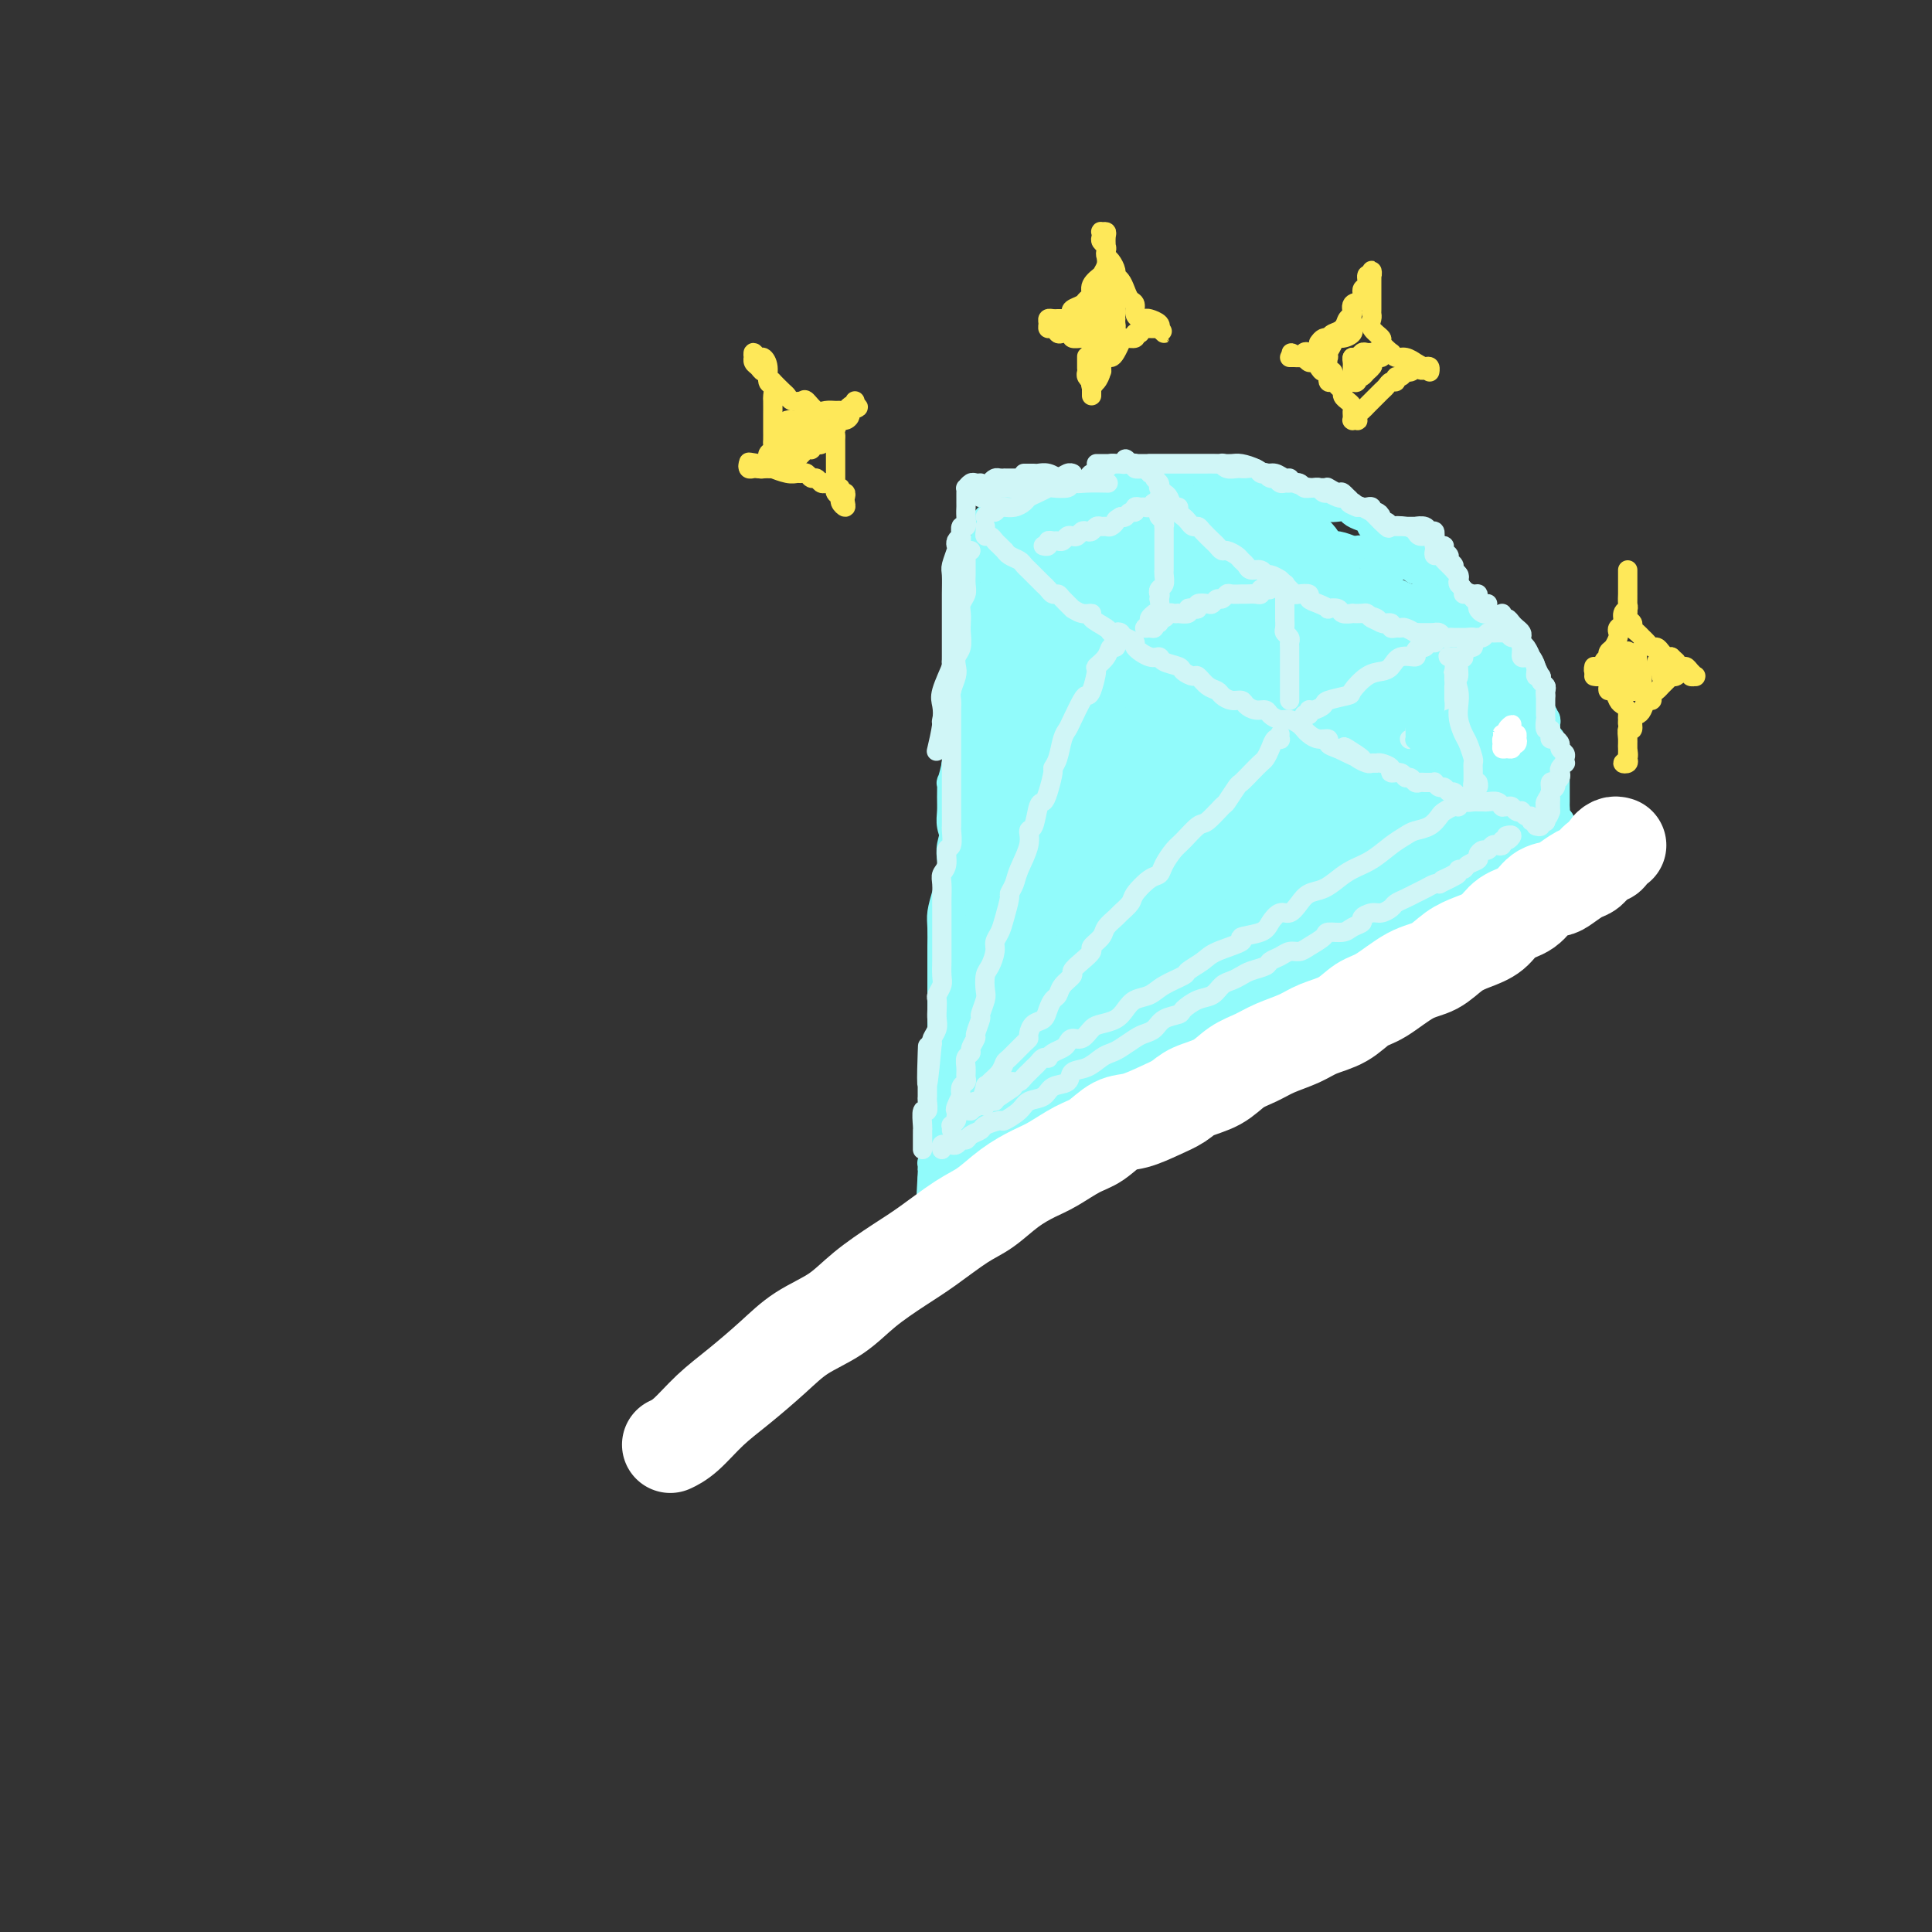 <svg viewBox='0 0 400 400' version='1.1' xmlns='http://www.w3.org/2000/svg' xmlns:xlink='http://www.w3.org/1999/xlink'><rect x="0" y="0" width="400" height="400" fill="#333333" stroke="none"/><g fill='none' stroke='rgb(145,251,251)' stroke-width='6' stroke-linecap='round' stroke-linejoin='round'><path d='M222,118c0.002,-0.032 0.004,-0.065 0,0c-0.004,0.065 -0.012,0.227 0,0c0.012,-0.227 0.046,-0.845 0,-1c-0.046,-0.155 -0.171,0.151 0,0c0.171,-0.151 0.639,-0.758 1,-1c0.361,-0.242 0.617,-0.117 1,0c0.383,0.117 0.894,0.228 1,0c0.106,-0.228 -0.193,-0.793 0,-1c0.193,-0.207 0.877,-0.055 1,0c0.123,0.055 -0.317,0.015 0,0c0.317,-0.015 1.389,-0.004 2,0c0.611,0.004 0.759,0.001 1,0c0.241,-0.001 0.575,-0.000 1,0c0.425,0.000 0.940,0.000 1,0c0.060,-0.000 -0.336,-0.000 0,0c0.336,0.000 1.402,0.000 2,0c0.598,-0.000 0.728,0.000 1,0c0.272,-0.000 0.688,-0.000 1,0c0.312,0.000 0.521,0.000 1,0c0.479,-0.000 1.227,-0.000 2,0c0.773,0.000 1.572,0.000 2,0c0.428,-0.000 0.487,-0.001 1,0c0.513,0.001 1.480,0.004 2,0c0.520,-0.004 0.591,-0.016 1,0c0.409,0.016 1.155,0.061 2,0c0.845,-0.061 1.788,-0.226 2,0c0.212,0.226 -0.308,0.844 0,1c0.308,0.156 1.443,-0.151 2,0c0.557,0.151 0.535,0.758 1,1c0.465,0.242 1.415,0.118 2,0c0.585,-0.118 0.805,-0.229 1,0c0.195,0.229 0.366,0.797 1,1c0.634,0.203 1.732,0.039 2,0c0.268,-0.039 -0.293,0.046 0,0c0.293,-0.046 1.440,-0.224 2,0c0.560,0.224 0.531,0.849 1,1c0.469,0.151 1.435,-0.171 2,0c0.565,0.171 0.729,0.834 1,1c0.271,0.166 0.650,-0.167 1,0c0.350,0.167 0.671,0.833 1,1c0.329,0.167 0.665,-0.165 1,0c0.335,0.165 0.667,0.828 1,1c0.333,0.172 0.667,-0.147 1,0c0.333,0.147 0.667,0.762 1,1c0.333,0.238 0.667,0.101 1,0c0.333,-0.101 0.667,-0.167 1,0c0.333,0.167 0.666,0.565 1,1c0.334,0.435 0.670,0.905 1,1c0.330,0.095 0.655,-0.184 1,0c0.345,0.184 0.711,0.833 1,1c0.289,0.167 0.501,-0.147 1,0c0.499,0.147 1.285,0.756 2,1c0.715,0.244 1.357,0.122 2,0'/><path d='M280,127c4.842,1.813 0.947,0.345 0,0c-0.947,-0.345 1.054,0.434 2,1c0.946,0.566 0.836,0.921 1,1c0.164,0.079 0.602,-0.118 1,0c0.398,0.118 0.754,0.551 1,1c0.246,0.449 0.380,0.913 1,1c0.620,0.087 1.724,-0.202 2,0c0.276,0.202 -0.277,0.894 0,1c0.277,0.106 1.384,-0.374 2,0c0.616,0.374 0.743,1.603 1,2c0.257,0.397 0.646,-0.038 1,0c0.354,0.038 0.672,0.549 1,1c0.328,0.451 0.665,0.843 1,1c0.335,0.157 0.667,0.080 1,0c0.333,-0.080 0.667,-0.162 1,0c0.333,0.162 0.666,0.569 1,1c0.334,0.431 0.668,0.886 1,1c0.332,0.114 0.663,-0.114 1,0c0.337,0.114 0.682,0.569 1,1c0.318,0.431 0.610,0.836 1,1c0.390,0.164 0.878,0.086 1,0c0.122,-0.086 -0.121,-0.182 0,0c0.121,0.182 0.606,0.640 1,1c0.394,0.360 0.697,0.622 1,1c0.303,0.378 0.607,0.872 1,1c0.393,0.128 0.875,-0.110 1,0c0.125,0.110 -0.107,0.568 0,1c0.107,0.432 0.553,0.837 1,1c0.447,0.163 0.894,0.085 1,0c0.106,-0.085 -0.129,-0.176 0,0c0.129,0.176 0.622,0.621 1,1c0.378,0.379 0.641,0.693 1,1c0.359,0.307 0.813,0.607 1,1c0.187,0.393 0.105,0.879 0,1c-0.105,0.121 -0.234,-0.121 0,0c0.234,0.121 0.832,0.606 1,1c0.168,0.394 -0.095,0.697 0,1c0.095,0.303 0.547,0.607 1,1c0.453,0.393 0.906,0.875 1,1c0.094,0.125 -0.172,-0.107 0,0c0.172,0.107 0.782,0.553 1,1c0.218,0.447 0.045,0.894 0,1c-0.045,0.106 0.040,-0.129 0,0c-0.040,0.129 -0.203,0.622 0,1c0.203,0.378 0.773,0.640 1,1c0.227,0.360 0.113,0.818 0,1c-0.113,0.182 -0.224,0.087 0,0c0.224,-0.087 0.782,-0.168 1,0c0.218,0.168 0.097,0.584 0,1c-0.097,0.416 -0.171,0.833 0,1c0.171,0.167 0.585,0.083 1,0'/><path d='M318,160c1.254,2.178 0.388,1.122 0,1c-0.388,-0.122 -0.299,0.689 0,1c0.299,0.311 0.808,0.121 1,0c0.192,-0.121 0.065,-0.173 0,0c-0.065,0.173 -0.070,0.571 0,1c0.070,0.429 0.215,0.889 0,1c-0.215,0.111 -0.790,-0.129 -1,0c-0.210,0.129 -0.057,0.626 0,1c0.057,0.374 0.016,0.626 0,1c-0.016,0.374 -0.008,0.870 0,1c0.008,0.130 0.017,-0.105 0,0c-0.017,0.105 -0.060,0.550 0,1c0.060,0.450 0.222,0.904 0,1c-0.222,0.096 -0.829,-0.166 -1,0c-0.171,0.166 0.094,0.762 0,1c-0.094,0.238 -0.547,0.119 -1,0'/><path d='M316,170c-0.305,1.790 -0.067,1.263 0,1c0.067,-0.263 -0.038,-0.264 0,0c0.038,0.264 0.217,0.793 0,1c-0.217,0.207 -0.832,0.093 -1,0c-0.168,-0.093 0.110,-0.164 0,0c-0.110,0.164 -0.608,0.565 -1,1c-0.392,0.435 -0.679,0.905 -1,1c-0.321,0.095 -0.677,-0.186 -1,0c-0.323,0.186 -0.615,0.837 -1,1c-0.385,0.163 -0.864,-0.164 -1,0c-0.136,0.164 0.069,0.817 0,1c-0.069,0.183 -0.413,-0.105 -1,0c-0.587,0.105 -1.418,0.602 -2,1c-0.582,0.398 -0.915,0.698 -1,1c-0.085,0.302 0.080,0.605 0,1c-0.080,0.395 -0.403,0.880 -1,1c-0.597,0.120 -1.468,-0.127 -2,0c-0.532,0.127 -0.725,0.626 -1,1c-0.275,0.374 -0.633,0.621 -1,1c-0.367,0.379 -0.742,0.889 -1,1c-0.258,0.111 -0.398,-0.177 -1,0c-0.602,0.177 -1.667,0.821 -2,1c-0.333,0.179 0.064,-0.106 0,0c-0.064,0.106 -0.590,0.602 -1,1c-0.410,0.398 -0.705,0.699 -1,1'/><path d='M295,186c-3.427,2.432 -1.496,0.512 -1,0c0.496,-0.512 -0.444,0.385 -1,1c-0.556,0.615 -0.727,0.949 -1,1c-0.273,0.051 -0.646,-0.179 -1,0c-0.354,0.179 -0.689,0.769 -1,1c-0.311,0.231 -0.599,0.103 -1,0c-0.401,-0.103 -0.915,-0.181 -1,0c-0.085,0.181 0.259,0.621 0,1c-0.259,0.379 -1.120,0.697 -2,1c-0.880,0.303 -1.778,0.592 -2,1c-0.222,0.408 0.231,0.935 0,1c-0.231,0.065 -1.146,-0.334 -2,0c-0.854,0.334 -1.646,1.399 -2,2c-0.354,0.601 -0.269,0.737 -1,1c-0.731,0.263 -2.277,0.653 -3,1c-0.723,0.347 -0.621,0.651 -1,1c-0.379,0.349 -1.238,0.741 -2,1c-0.762,0.259 -1.425,0.384 -2,1c-0.575,0.616 -1.060,1.725 -2,2c-0.940,0.275 -2.335,-0.282 -3,0c-0.665,0.282 -0.601,1.403 -1,2c-0.399,0.597 -1.263,0.671 -2,1c-0.737,0.329 -1.348,0.914 -2,1c-0.652,0.086 -1.345,-0.327 -2,0c-0.655,0.327 -1.274,1.393 -2,2c-0.726,0.607 -1.560,0.754 -2,1c-0.440,0.246 -0.485,0.591 -1,1c-0.515,0.409 -1.499,0.883 -2,1c-0.501,0.117 -0.519,-0.123 -1,0c-0.481,0.123 -1.424,0.608 -2,1c-0.576,0.392 -0.783,0.691 -1,1c-0.217,0.309 -0.443,0.627 -1,1c-0.557,0.373 -1.443,0.802 -2,1c-0.557,0.198 -0.783,0.166 -1,0c-0.217,-0.166 -0.424,-0.466 -1,0c-0.576,0.466 -1.520,1.697 -2,2c-0.480,0.303 -0.496,-0.322 -1,0c-0.504,0.322 -1.496,1.592 -2,2c-0.504,0.408 -0.521,-0.046 -1,0c-0.479,0.046 -1.419,0.591 -2,1c-0.581,0.409 -0.803,0.683 -1,1c-0.197,0.317 -0.367,0.676 -1,1c-0.633,0.324 -1.728,0.612 -2,1c-0.272,0.388 0.278,0.877 0,1c-0.278,0.123 -1.383,-0.121 -2,0c-0.617,0.121 -0.746,0.607 -1,1c-0.254,0.393 -0.631,0.693 -1,1c-0.369,0.307 -0.728,0.621 -1,1c-0.272,0.379 -0.458,0.822 -1,1c-0.542,0.178 -1.440,0.089 -2,0c-0.560,-0.089 -0.780,-0.179 -1,0c-0.220,0.179 -0.439,0.626 -1,1c-0.561,0.374 -1.463,0.674 -2,1c-0.537,0.326 -0.707,0.679 -1,1c-0.293,0.321 -0.707,0.611 -1,1c-0.293,0.389 -0.463,0.878 -1,1c-0.537,0.122 -1.439,-0.122 -2,0c-0.561,0.122 -0.779,0.610 -1,1c-0.221,0.390 -0.444,0.682 -1,1c-0.556,0.318 -1.445,0.662 -2,1c-0.555,0.338 -0.778,0.669 -1,1'/><path d='M209,237c-13.498,7.842 -4.243,1.947 -1,0c3.243,-1.947 0.474,0.053 -1,1c-1.474,0.947 -1.652,0.841 -2,1c-0.348,0.159 -0.867,0.583 -1,1c-0.133,0.417 0.119,0.828 0,1c-0.119,0.172 -0.609,0.106 -1,0c-0.391,-0.106 -0.682,-0.254 -1,0c-0.318,0.254 -0.663,0.908 -1,1c-0.337,0.092 -0.667,-0.378 -1,0c-0.333,0.378 -0.667,1.604 -1,2c-0.333,0.396 -0.663,-0.037 -1,0c-0.337,0.037 -0.681,0.546 -1,1c-0.319,0.454 -0.612,0.853 -1,1c-0.388,0.147 -0.870,0.040 -1,0c-0.130,-0.040 0.094,-0.014 0,0c-0.094,0.014 -0.505,0.015 -1,0c-0.495,-0.015 -1.075,-0.045 -1,0c0.075,0.045 0.805,0.167 1,0c0.195,-0.167 -0.145,-0.623 0,-1c0.145,-0.377 0.775,-0.675 1,-1c0.225,-0.325 0.045,-0.678 0,-1c-0.045,-0.322 0.044,-0.615 0,-1c-0.044,-0.385 -0.222,-0.863 0,-1c0.222,-0.137 0.844,0.065 1,0c0.156,-0.065 -0.154,-0.399 0,-1c0.154,-0.601 0.773,-1.471 1,-2c0.227,-0.529 0.061,-0.718 0,-1c-0.061,-0.282 -0.016,-0.655 0,-1c0.016,-0.345 0.004,-0.660 0,-1c-0.004,-0.340 -0.001,-0.705 0,-1c0.001,-0.295 0.000,-0.520 0,-1c-0.000,-0.480 -0.000,-1.217 0,-2c0.000,-0.783 0.000,-1.614 0,-2c-0.000,-0.386 -0.000,-0.329 0,-1c0.000,-0.671 0.000,-2.071 0,-3c-0.000,-0.929 -0.001,-1.389 0,-2c0.001,-0.611 0.004,-1.375 0,-2c-0.004,-0.625 -0.016,-1.112 0,-2c0.016,-0.888 0.061,-2.178 0,-3c-0.061,-0.822 -0.227,-1.178 0,-2c0.227,-0.822 0.846,-2.112 1,-3c0.154,-0.888 -0.156,-1.374 0,-2c0.156,-0.626 0.778,-1.393 1,-2c0.222,-0.607 0.046,-1.055 0,-2c-0.046,-0.945 0.040,-2.389 0,-3c-0.040,-0.611 -0.207,-0.390 0,-1c0.207,-0.610 0.788,-2.050 1,-3c0.212,-0.950 0.057,-1.409 0,-2c-0.057,-0.591 -0.015,-1.313 0,-2c0.015,-0.687 0.004,-1.339 0,-2c-0.004,-0.661 -0.001,-1.332 0,-2c0.001,-0.668 0.001,-1.334 0,-2'/><path d='M200,188c0.465,-8.320 0.128,-4.121 0,-3c-0.128,1.121 -0.048,-0.835 0,-2c0.048,-1.165 0.064,-1.537 0,-2c-0.064,-0.463 -0.210,-1.016 0,-2c0.210,-0.984 0.774,-2.400 1,-3c0.226,-0.600 0.113,-0.386 0,-1c-0.113,-0.614 -0.228,-2.056 0,-3c0.228,-0.944 0.797,-1.390 1,-2c0.203,-0.610 0.040,-1.385 0,-2c-0.040,-0.615 0.042,-1.070 0,-2c-0.042,-0.930 -0.207,-2.336 0,-3c0.207,-0.664 0.788,-0.587 1,-1c0.212,-0.413 0.057,-1.318 0,-2c-0.057,-0.682 -0.015,-1.142 0,-2c0.015,-0.858 0.004,-2.113 0,-3c-0.004,-0.887 -0.001,-1.407 0,-2c0.001,-0.593 0.000,-1.258 0,-2c-0.000,-0.742 -0.000,-1.560 0,-2c0.000,-0.440 0.000,-0.503 0,-1c-0.000,-0.497 -0.000,-1.429 0,-2c0.000,-0.571 0.000,-0.782 0,-1c-0.000,-0.218 -0.000,-0.443 0,-1c0.000,-0.557 0.000,-1.445 0,-2c-0.000,-0.555 0.000,-0.778 0,-1c-0.000,-0.222 -0.000,-0.445 0,-1c0.000,-0.555 0.000,-1.444 0,-2c-0.000,-0.556 -0.000,-0.779 0,-1c0.000,-0.221 0.000,-0.440 0,-1c-0.000,-0.560 -0.000,-1.459 0,-2c0.000,-0.541 0.000,-0.722 0,-1c-0.000,-0.278 -0.001,-0.651 0,-1c0.001,-0.349 0.004,-0.672 0,-1c-0.004,-0.328 -0.015,-0.662 0,-1c0.015,-0.338 0.057,-0.682 0,-1c-0.057,-0.318 -0.212,-0.610 0,-1c0.212,-0.390 0.793,-0.878 1,-1c0.207,-0.122 0.042,0.121 0,0c-0.042,-0.121 0.040,-0.607 0,-1c-0.040,-0.393 -0.203,-0.693 0,-1c0.203,-0.307 0.771,-0.622 1,-1c0.229,-0.378 0.118,-0.818 0,-1c-0.118,-0.182 -0.243,-0.105 0,0c0.243,0.105 0.853,0.240 1,0c0.147,-0.240 -0.171,-0.853 0,-1c0.171,-0.147 0.831,0.172 1,0c0.169,-0.172 -0.152,-0.835 0,-1c0.152,-0.165 0.777,0.167 1,0c0.223,-0.167 0.045,-0.833 0,-1c-0.045,-0.167 0.043,0.166 0,0c-0.043,-0.166 -0.219,-0.829 0,-1c0.219,-0.171 0.832,0.150 1,0c0.168,-0.150 -0.110,-0.772 0,-1c0.110,-0.228 0.607,-0.061 1,0c0.393,0.061 0.683,0.016 1,0c0.317,-0.016 0.662,-0.005 1,0c0.338,0.005 0.669,0.002 1,0'/><path d='M213,118c0.571,0.000 -0.002,-0.000 0,0c0.002,0.000 0.578,-0.000 1,0c0.422,0.000 0.691,0.000 1,0c0.309,0.000 0.659,0.000 1,0c0.341,0.000 0.672,0.000 1,0c0.328,-0.000 0.651,0.000 1,0c0.349,0.000 0.724,0.000 1,0c0.276,0.000 0.452,0.000 1,0c0.548,0.000 1.466,0.000 2,0c0.534,0.000 0.682,0.000 1,0c0.318,0.000 0.805,0.000 1,0c0.195,0.000 0.097,0.000 0,0'/><path d='M322,170c0.429,-0.120 0.858,-0.239 1,0c0.142,0.239 -0.005,0.837 0,1c0.005,0.163 0.160,-0.110 0,0c-0.160,0.110 -0.634,0.603 -1,1c-0.366,0.397 -0.623,0.698 -1,1c-0.377,0.302 -0.875,0.604 -1,1c-0.125,0.396 0.121,0.884 0,1c-0.121,0.116 -0.609,-0.142 -1,0c-0.391,0.142 -0.685,0.682 -1,1c-0.315,0.318 -0.652,0.414 -1,1c-0.348,0.586 -0.708,1.663 -1,2c-0.292,0.337 -0.515,-0.064 -1,0c-0.485,0.064 -1.231,0.593 -2,1c-0.769,0.407 -1.562,0.690 -2,1c-0.438,0.310 -0.521,0.645 -1,1c-0.479,0.355 -1.354,0.729 -2,1c-0.646,0.271 -1.064,0.439 -2,1c-0.936,0.561 -2.390,1.516 -3,2c-0.610,0.484 -0.375,0.497 -1,1c-0.625,0.503 -2.109,1.496 -3,2c-0.891,0.504 -1.187,0.520 -2,1c-0.813,0.480 -2.142,1.423 -3,2c-0.858,0.577 -1.244,0.789 -2,1c-0.756,0.211 -1.882,0.423 -3,1c-1.118,0.577 -2.228,1.521 -3,2c-0.772,0.479 -1.204,0.495 -2,1c-0.796,0.505 -1.954,1.501 -3,2c-1.046,0.499 -1.979,0.501 -3,1c-1.021,0.499 -2.131,1.495 -3,2c-0.869,0.505 -1.498,0.520 -2,1c-0.502,0.480 -0.878,1.423 -2,2c-1.122,0.577 -2.990,0.786 -4,1c-1.010,0.214 -1.162,0.434 -2,1c-0.838,0.566 -2.361,1.480 -3,2c-0.639,0.520 -0.393,0.646 -1,1c-0.607,0.354 -2.067,0.935 -3,1c-0.933,0.065 -1.339,-0.385 -2,0c-0.661,0.385 -1.576,1.605 -2,2c-0.424,0.395 -0.355,-0.035 -1,0c-0.645,0.035 -2.003,0.534 -3,1c-0.997,0.466 -1.632,0.898 -2,1c-0.368,0.102 -0.470,-0.127 -1,0c-0.530,0.127 -1.489,0.611 -2,1c-0.511,0.389 -0.575,0.683 -1,1c-0.425,0.317 -1.213,0.659 -2,1'/><path d='M242,218c-9.179,4.725 -3.628,2.038 -2,1c1.628,-1.038 -0.667,-0.428 -2,0c-1.333,0.428 -1.704,0.674 -2,1c-0.296,0.326 -0.516,0.732 -1,1c-0.484,0.268 -1.233,0.399 -2,1c-0.767,0.601 -1.552,1.671 -2,2c-0.448,0.329 -0.561,-0.084 -1,0c-0.439,0.084 -1.206,0.667 -2,1c-0.794,0.333 -1.616,0.418 -2,1c-0.384,0.582 -0.329,1.662 -1,2c-0.671,0.338 -2.068,-0.064 -3,0c-0.932,0.064 -1.401,0.596 -2,1c-0.599,0.404 -1.329,0.682 -2,1c-0.671,0.318 -1.283,0.677 -2,1c-0.717,0.323 -1.540,0.611 -2,1c-0.460,0.389 -0.557,0.878 -1,1c-0.443,0.122 -1.232,-0.125 -2,0c-0.768,0.125 -1.515,0.621 -2,1c-0.485,0.379 -0.708,0.641 -1,1c-0.292,0.359 -0.651,0.814 -1,1c-0.349,0.186 -0.686,0.101 -1,0c-0.314,-0.101 -0.605,-0.220 -1,0c-0.395,0.220 -0.895,0.777 -1,1c-0.105,0.223 0.186,0.112 0,0c-0.186,-0.112 -0.848,-0.226 -1,0c-0.152,0.226 0.207,0.793 0,1c-0.207,0.207 -0.979,0.056 -1,0c-0.021,-0.056 0.708,-0.016 1,0c0.292,0.016 0.146,0.008 0,0'/><path d='M207,118c-0.301,-0.340 -0.602,-0.680 -1,-1c-0.398,-0.320 -0.894,-0.621 -1,-1c-0.106,-0.379 0.179,-0.835 0,-1c-0.179,-0.165 -0.823,-0.037 -1,0c-0.177,0.037 0.111,-0.016 0,0c-0.111,0.016 -0.622,0.101 -1,0c-0.378,-0.101 -0.623,-0.389 -1,0c-0.377,0.389 -0.886,1.454 -1,2c-0.114,0.546 0.165,0.571 0,1c-0.165,0.429 -0.776,1.260 -1,2c-0.224,0.740 -0.060,1.390 0,2c0.060,0.610 0.016,1.182 0,2c-0.016,0.818 -0.004,1.882 0,3c0.004,1.118 0.001,2.290 0,3c-0.001,0.710 -0.001,0.957 0,2c0.001,1.043 0.001,2.882 0,4c-0.001,1.118 -0.004,1.515 0,2c0.004,0.485 0.015,1.059 0,2c-0.015,0.941 -0.056,2.251 0,3c0.056,0.749 0.207,0.938 0,2c-0.207,1.062 -0.774,2.997 -1,4c-0.226,1.003 -0.113,1.073 0,2c0.113,0.927 0.226,2.712 0,4c-0.226,1.288 -0.792,2.080 -1,3c-0.208,0.920 -0.060,1.968 0,3c0.060,1.032 0.030,2.047 0,3c-0.030,0.953 -0.060,1.843 0,3c0.060,1.157 0.209,2.581 0,4c-0.209,1.419 -0.778,2.834 -1,4c-0.222,1.166 -0.098,2.081 0,3c0.098,0.919 0.170,1.840 0,3c-0.170,1.160 -0.581,2.560 -1,4c-0.419,1.440 -0.844,2.920 -1,4c-0.156,1.080 -0.042,1.760 0,3c0.042,1.240 0.011,3.040 0,4c-0.011,0.960 -0.003,1.079 0,2c0.003,0.921 0.001,2.645 0,4c-0.001,1.355 -0.000,2.340 0,3c0.000,0.660 0.000,0.994 0,2c-0.000,1.006 -0.000,2.682 0,4c0.000,1.318 0.001,2.278 0,3c-0.001,0.722 -0.004,1.208 0,2c0.004,0.792 0.015,1.892 0,3c-0.015,1.108 -0.057,2.226 0,3c0.057,0.774 0.211,1.204 0,2c-0.211,0.796 -0.789,1.957 -1,3c-0.211,1.043 -0.057,1.966 0,3c0.057,1.034 0.015,2.179 0,3c-0.015,0.821 -0.004,1.319 0,2c0.004,0.681 0.001,1.544 0,2c-0.001,0.456 -0.001,0.503 0,1c0.001,0.497 0.001,1.443 0,2c-0.001,0.557 -0.003,0.724 0,1c0.003,0.276 0.011,0.662 0,1c-0.011,0.338 -0.041,0.630 0,1c0.041,0.370 0.155,0.820 0,1c-0.155,0.180 -0.577,0.090 -1,0'/><path d='M193,244c-1.082,18.691 -0.286,4.418 0,-1c0.286,-5.418 0.063,-1.981 0,-1c-0.063,0.981 0.035,-0.496 0,-1c-0.035,-0.504 -0.202,-0.036 0,0c0.202,0.036 0.772,-0.359 1,-1c0.228,-0.641 0.114,-1.527 0,-2c-0.114,-0.473 -0.227,-0.534 0,-1c0.227,-0.466 0.796,-1.338 1,-2c0.204,-0.662 0.043,-1.114 0,-2c-0.043,-0.886 0.031,-2.208 0,-3c-0.031,-0.792 -0.167,-1.056 0,-2c0.167,-0.944 0.637,-2.568 1,-4c0.363,-1.432 0.619,-2.672 1,-4c0.381,-1.328 0.887,-2.744 1,-4c0.113,-1.256 -0.166,-2.354 0,-3c0.166,-0.646 0.776,-0.842 1,-2c0.224,-1.158 0.060,-3.279 0,-5c-0.060,-1.721 -0.016,-3.041 0,-4c0.016,-0.959 0.004,-1.558 0,-2c-0.004,-0.442 -0.001,-0.728 0,-2c0.001,-1.272 0.001,-3.528 0,-5c-0.001,-1.472 -0.004,-2.158 0,-3c0.004,-0.842 0.015,-1.839 0,-3c-0.015,-1.161 -0.056,-2.484 0,-3c0.056,-0.516 0.207,-0.224 0,-1c-0.207,-0.776 -0.773,-2.620 -1,-4c-0.227,-1.380 -0.113,-2.297 0,-3c0.113,-0.703 0.227,-1.192 0,-2c-0.227,-0.808 -0.794,-1.936 -1,-3c-0.206,-1.064 -0.052,-2.063 0,-3c0.052,-0.937 0.000,-1.812 0,-3c-0.000,-1.188 0.052,-2.689 0,-3c-0.052,-0.311 -0.206,0.566 0,0c0.206,-0.566 0.773,-2.576 1,-4c0.227,-1.424 0.113,-2.261 0,-3c-0.113,-0.739 -0.227,-1.380 0,-2c0.227,-0.620 0.793,-1.218 1,-2c0.207,-0.782 0.056,-1.749 0,-2c-0.056,-0.251 -0.015,0.214 0,0c0.015,-0.214 0.004,-1.108 0,-2c-0.004,-0.892 -0.001,-1.782 0,-2c0.001,-0.218 0.000,0.236 0,0c-0.000,-0.236 -0.000,-1.163 0,-2c0.000,-0.837 0.000,-1.585 0,-2c-0.000,-0.415 -0.001,-0.496 0,-1c0.001,-0.504 0.004,-1.429 0,-2c-0.004,-0.571 -0.015,-0.788 0,-1c0.015,-0.212 0.057,-0.420 0,-1c-0.057,-0.580 -0.211,-1.531 0,-2c0.211,-0.469 0.789,-0.454 1,-1c0.211,-0.546 0.057,-1.652 0,-2c-0.057,-0.348 -0.015,0.061 0,0c0.015,-0.061 0.004,-0.594 0,-1c-0.004,-0.406 -0.001,-0.686 0,-1c0.001,-0.314 0.000,-0.661 0,-1c-0.000,-0.339 -0.000,-0.669 0,-1'/><path d='M200,127c0.464,-5.592 0.124,-2.071 0,-1c-0.124,1.071 -0.033,-0.307 0,-1c0.033,-0.693 0.009,-0.700 0,-1c-0.009,-0.300 -0.002,-0.893 0,-1c0.002,-0.107 0.001,0.274 0,0c-0.001,-0.274 -0.001,-1.201 0,-2c0.001,-0.799 0.004,-1.471 0,-2c-0.004,-0.529 -0.015,-0.915 0,-1c0.015,-0.085 0.056,0.131 0,0c-0.056,-0.131 -0.208,-0.610 0,-1c0.208,-0.390 0.776,-0.693 1,-1c0.224,-0.307 0.102,-0.618 0,-1c-0.102,-0.382 -0.186,-0.833 0,-1c0.186,-0.167 0.642,-0.048 1,0c0.358,0.048 0.619,0.027 1,0c0.381,-0.027 0.880,-0.060 1,0c0.120,0.060 -0.141,0.212 0,0c0.141,-0.212 0.685,-0.789 1,-1c0.315,-0.211 0.403,-0.055 1,0c0.597,0.055 1.704,0.011 2,0c0.296,-0.011 -0.220,0.011 0,0c0.220,-0.011 1.176,-0.056 2,0c0.824,0.056 1.515,0.211 2,0c0.485,-0.211 0.762,-0.789 1,-1c0.238,-0.211 0.435,-0.057 1,0c0.565,0.057 1.499,0.015 2,0c0.501,-0.015 0.571,-0.004 1,0c0.429,0.004 1.218,0.001 2,0c0.782,-0.001 1.557,-0.000 2,0c0.443,0.000 0.555,0.000 1,0c0.445,-0.000 1.222,-0.000 2,0c0.778,0.000 1.555,0.000 2,0c0.445,-0.000 0.557,-0.000 1,0c0.443,0.000 1.216,0.001 2,0c0.784,-0.001 1.579,-0.004 2,0c0.421,0.004 0.469,0.015 1,0c0.531,-0.015 1.546,-0.057 2,0c0.454,0.057 0.347,0.211 1,0c0.653,-0.211 2.066,-0.789 3,-1c0.934,-0.211 1.390,-0.057 2,0c0.610,0.057 1.375,0.015 2,0c0.625,-0.015 1.112,-0.004 2,0c0.888,0.004 2.179,0.001 3,0c0.821,-0.001 1.174,-0.000 2,0c0.826,0.000 2.126,0.000 3,0c0.874,-0.000 1.321,-0.001 2,0c0.679,0.001 1.590,0.004 2,0c0.410,-0.004 0.318,-0.015 1,0c0.682,0.015 2.139,0.057 3,0c0.861,-0.057 1.125,-0.212 2,0c0.875,0.212 2.362,0.793 3,1c0.638,0.207 0.429,0.042 1,0c0.571,-0.042 1.924,0.041 3,0c1.076,-0.041 1.877,-0.204 2,0c0.123,0.204 -0.431,0.776 0,1c0.431,0.224 1.847,0.099 3,0c1.153,-0.099 2.044,-0.171 3,0c0.956,0.171 1.978,0.586 3,1'/><path d='M280,114c3.209,0.481 1.230,0.184 1,0c-0.230,-0.184 1.289,-0.256 2,0c0.711,0.256 0.614,0.838 1,1c0.386,0.162 1.254,-0.096 2,0c0.746,0.096 1.369,0.547 2,1c0.631,0.453 1.268,0.909 2,1c0.732,0.091 1.558,-0.184 2,0c0.442,0.184 0.500,0.826 1,1c0.500,0.174 1.443,-0.121 2,0c0.557,0.121 0.727,0.659 1,1c0.273,0.341 0.650,0.487 1,1c0.350,0.513 0.672,1.393 1,2c0.328,0.607 0.662,0.941 1,1c0.338,0.059 0.681,-0.158 1,0c0.319,0.158 0.614,0.690 1,1c0.386,0.310 0.863,0.398 1,1c0.137,0.602 -0.065,1.720 0,2c0.065,0.280 0.398,-0.276 1,0c0.602,0.276 1.475,1.384 2,2c0.525,0.616 0.704,0.741 1,1c0.296,0.259 0.708,0.652 1,1c0.292,0.348 0.463,0.652 1,1c0.537,0.348 1.440,0.741 2,1c0.560,0.259 0.776,0.384 1,1c0.224,0.616 0.455,1.723 1,2c0.545,0.277 1.404,-0.278 2,0c0.596,0.278 0.929,1.388 1,2c0.071,0.612 -0.121,0.727 0,1c0.121,0.273 0.554,0.704 1,1c0.446,0.296 0.903,0.456 1,1c0.097,0.544 -0.167,1.472 0,2c0.167,0.528 0.767,0.657 1,1c0.233,0.343 0.101,0.899 0,1c-0.101,0.101 -0.171,-0.255 0,0c0.171,0.255 0.582,1.120 1,2c0.418,0.880 0.844,1.775 1,2c0.156,0.225 0.042,-0.221 0,0c-0.042,0.221 -0.011,1.110 0,2c0.011,0.890 0.003,1.783 0,2c-0.003,0.217 -0.001,-0.240 0,0c0.001,0.240 0.000,1.178 0,2c-0.000,0.822 -0.000,1.529 0,2c0.000,0.471 0.000,0.704 0,1c-0.000,0.296 -0.000,0.653 0,1c0.000,0.347 0.000,0.684 0,1c-0.000,0.316 -0.000,0.610 0,1c0.000,0.390 0.000,0.877 0,1c-0.000,0.123 -0.000,-0.117 0,0c0.000,0.117 0.000,0.591 0,1c-0.000,0.409 -0.001,0.754 0,1c0.001,0.246 0.004,0.394 0,1c-0.004,0.606 -0.016,1.669 0,2c0.016,0.331 0.060,-0.069 0,0c-0.060,0.069 -0.222,0.606 0,1c0.222,0.394 0.829,0.645 1,1c0.171,0.355 -0.094,0.816 0,1c0.094,0.184 0.547,0.092 1,0'/><path d='M322,170c1.083,4.771 0.290,0.697 0,-1c-0.290,-1.697 -0.078,-1.018 0,-1c0.078,0.018 0.021,-0.625 0,-1c-0.021,-0.375 -0.006,-0.482 0,-1c0.006,-0.518 0.001,-1.448 0,-2c-0.001,-0.552 -0.000,-0.725 0,-1c0.000,-0.275 -0.000,-0.651 0,-1c0.000,-0.349 0.001,-0.671 0,-1c-0.001,-0.329 -0.004,-0.664 0,-1c0.004,-0.336 0.015,-0.671 0,-1c-0.015,-0.329 -0.056,-0.652 0,-1c0.056,-0.348 0.207,-0.722 0,-1c-0.207,-0.278 -0.774,-0.460 -1,-1c-0.226,-0.540 -0.112,-1.439 0,-2c0.112,-0.561 0.224,-0.783 0,-1c-0.224,-0.217 -0.782,-0.429 -1,-1c-0.218,-0.571 -0.096,-1.500 0,-2c0.096,-0.500 0.166,-0.572 0,-1c-0.166,-0.428 -0.569,-1.213 -1,-2c-0.431,-0.787 -0.890,-1.575 -1,-2c-0.110,-0.425 0.129,-0.485 0,-1c-0.129,-0.515 -0.625,-1.485 -1,-2c-0.375,-0.515 -0.629,-0.574 -1,-1c-0.371,-0.426 -0.859,-1.217 -1,-2c-0.141,-0.783 0.064,-1.558 0,-2c-0.064,-0.442 -0.397,-0.551 -1,-1c-0.603,-0.449 -1.474,-1.237 -2,-2c-0.526,-0.763 -0.705,-1.500 -1,-2c-0.295,-0.500 -0.704,-0.764 -1,-1c-0.296,-0.236 -0.477,-0.443 -1,-1c-0.523,-0.557 -1.388,-1.463 -2,-2c-0.612,-0.537 -0.973,-0.704 -1,-1c-0.027,-0.296 0.278,-0.721 0,-1c-0.278,-0.279 -1.139,-0.411 -2,-1c-0.861,-0.589 -1.722,-1.635 -2,-2c-0.278,-0.365 0.026,-0.050 0,0c-0.026,0.050 -0.384,-0.167 -1,-1c-0.616,-0.833 -1.491,-2.283 -2,-3c-0.509,-0.717 -0.651,-0.703 -1,-1c-0.349,-0.297 -0.905,-0.906 -1,-1c-0.095,-0.094 0.270,0.325 0,0c-0.270,-0.325 -1.175,-1.395 -2,-2c-0.825,-0.605 -1.571,-0.744 -2,-1c-0.429,-0.256 -0.539,-0.628 -1,-1c-0.461,-0.372 -1.271,-0.744 -2,-1c-0.729,-0.256 -1.378,-0.397 -2,-1c-0.622,-0.603 -1.217,-1.667 -2,-2c-0.783,-0.333 -1.753,0.065 -2,0c-0.247,-0.065 0.229,-0.592 0,-1c-0.229,-0.408 -1.165,-0.697 -2,-1c-0.835,-0.303 -1.571,-0.620 -2,-1c-0.429,-0.380 -0.551,-0.823 -1,-1c-0.449,-0.177 -1.223,-0.090 -2,0c-0.777,0.090 -1.556,0.182 -2,0c-0.444,-0.182 -0.552,-0.636 -1,-1c-0.448,-0.364 -1.236,-0.636 -2,-1c-0.764,-0.364 -1.504,-0.818 -2,-1c-0.496,-0.182 -0.748,-0.091 -1,0'/><path d='M269,102c-4.382,-1.951 -2.338,-0.327 -2,0c0.338,0.327 -1.030,-0.643 -2,-1c-0.970,-0.357 -1.541,-0.099 -2,0c-0.459,0.099 -0.804,0.041 -1,0c-0.196,-0.041 -0.241,-0.064 -1,0c-0.759,0.064 -2.230,0.214 -3,0c-0.770,-0.214 -0.839,-0.793 -1,-1c-0.161,-0.207 -0.414,-0.041 -1,0c-0.586,0.041 -1.504,-0.041 -2,0c-0.496,0.041 -0.569,0.207 -1,0c-0.431,-0.207 -1.219,-0.786 -2,-1c-0.781,-0.214 -1.556,-0.061 -2,0c-0.444,0.061 -0.557,0.030 -1,0c-0.443,-0.030 -1.218,-0.061 -2,0c-0.782,0.061 -1.573,0.212 -2,0c-0.427,-0.212 -0.489,-0.789 -1,-1c-0.511,-0.211 -1.470,-0.058 -2,0c-0.530,0.058 -0.632,0.019 -1,0c-0.368,-0.019 -1.001,-0.019 -2,0c-0.999,0.019 -2.364,0.057 -3,0c-0.636,-0.057 -0.542,-0.209 -1,0c-0.458,0.209 -1.469,0.778 -2,1c-0.531,0.222 -0.584,0.098 -1,0c-0.416,-0.098 -1.196,-0.170 -2,0c-0.804,0.170 -1.633,0.580 -2,1c-0.367,0.420 -0.272,0.849 -1,1c-0.728,0.151 -2.279,0.026 -3,0c-0.721,-0.026 -0.612,0.049 -1,0c-0.388,-0.049 -1.274,-0.221 -2,0c-0.726,0.221 -1.293,0.833 -2,1c-0.707,0.167 -1.555,-0.113 -2,0c-0.445,0.113 -0.487,0.618 -1,1c-0.513,0.382 -1.499,0.641 -2,1c-0.501,0.359 -0.519,0.818 -1,1c-0.481,0.182 -1.424,0.086 -2,0c-0.576,-0.086 -0.785,-0.164 -1,0c-0.215,0.164 -0.436,0.569 -1,1c-0.564,0.431 -1.472,0.886 -2,1c-0.528,0.114 -0.677,-0.114 -1,0c-0.323,0.114 -0.819,0.569 -1,1c-0.181,0.431 -0.048,0.836 0,1c0.048,0.164 0.012,0.086 0,0c-0.012,-0.086 0.000,-0.181 0,0c-0.000,0.181 -0.014,0.637 0,1c0.014,0.363 0.055,0.633 0,1c-0.055,0.367 -0.207,0.829 0,1c0.207,0.171 0.773,0.049 1,0c0.227,-0.049 0.113,-0.024 0,0'/></g>
<g fill='none' stroke='rgb(145,251,251)' stroke-width='20' stroke-linecap='round' stroke-linejoin='round'><path d='M292,132c-0.752,-0.427 -1.503,-0.854 -2,-1c-0.497,-0.146 -0.739,-0.010 -1,0c-0.261,0.010 -0.541,-0.106 -1,0c-0.459,0.106 -1.096,0.433 -2,1c-0.904,0.567 -2.073,1.374 -3,2c-0.927,0.626 -1.611,1.070 -3,2c-1.389,0.930 -3.483,2.345 -5,4c-1.517,1.655 -2.457,3.551 -4,5c-1.543,1.449 -3.690,2.452 -6,4c-2.310,1.548 -4.782,3.642 -7,6c-2.218,2.358 -4.183,4.979 -6,7c-1.817,2.021 -3.486,3.441 -5,5c-1.514,1.559 -2.875,3.257 -4,5c-1.125,1.743 -2.015,3.532 -3,5c-0.985,1.468 -2.063,2.614 -3,4c-0.937,1.386 -1.731,3.011 -2,4c-0.269,0.989 -0.011,1.342 0,2c0.011,0.658 -0.223,1.622 0,2c0.223,0.378 0.904,0.171 2,0c1.096,-0.171 2.607,-0.306 4,-1c1.393,-0.694 2.667,-1.947 4,-3c1.333,-1.053 2.723,-1.904 4,-3c1.277,-1.096 2.441,-2.435 4,-4c1.559,-1.565 3.514,-3.356 5,-5c1.486,-1.644 2.504,-3.141 4,-5c1.496,-1.859 3.469,-4.079 5,-6c1.531,-1.921 2.621,-3.543 4,-6c1.379,-2.457 3.049,-5.748 4,-7c0.951,-1.252 1.183,-0.466 2,-2c0.817,-1.534 2.217,-5.390 3,-8c0.783,-2.610 0.948,-3.975 1,-5c0.052,-1.025 -0.008,-1.710 0,-3c0.008,-1.290 0.084,-3.184 0,-4c-0.084,-0.816 -0.329,-0.552 -1,-1c-0.671,-0.448 -1.767,-1.608 -3,-2c-1.233,-0.392 -2.604,-0.018 -3,0c-0.396,0.018 0.184,-0.322 -1,0c-1.184,0.322 -4.133,1.306 -6,2c-1.867,0.694 -2.652,1.100 -4,2c-1.348,0.900 -3.259,2.296 -5,4c-1.741,1.704 -3.310,3.717 -5,6c-1.690,2.283 -3.500,4.835 -5,7c-1.500,2.165 -2.691,3.943 -4,6c-1.309,2.057 -2.737,4.392 -4,7c-1.263,2.608 -2.362,5.488 -3,8c-0.638,2.512 -0.817,4.658 -1,7c-0.183,2.342 -0.371,4.882 0,6c0.371,1.118 1.302,0.814 2,1c0.698,0.186 1.165,0.862 2,1c0.835,0.138 2.038,-0.262 3,-1c0.962,-0.738 1.682,-1.815 3,-3c1.318,-1.185 3.234,-2.477 5,-4c1.766,-1.523 3.381,-3.277 5,-5c1.619,-1.723 3.242,-3.416 4,-4c0.758,-0.584 0.650,-0.059 2,-2c1.350,-1.941 4.157,-6.347 6,-9c1.843,-2.653 2.723,-3.553 3,-5c0.277,-1.447 -0.050,-3.439 0,-5c0.050,-1.561 0.475,-2.689 1,-4c0.525,-1.311 1.150,-2.803 1,-4c-0.150,-1.197 -1.075,-2.098 -2,-3'/><path d='M271,132c-0.080,-2.692 -0.280,-1.422 -1,-1c-0.720,0.422 -1.959,-0.005 -3,0c-1.041,0.005 -1.883,0.443 -3,1c-1.117,0.557 -2.510,1.235 -4,2c-1.490,0.765 -3.078,1.617 -5,3c-1.922,1.383 -4.179,3.298 -6,5c-1.821,1.702 -3.206,3.192 -5,5c-1.794,1.808 -3.997,3.932 -6,6c-2.003,2.068 -3.807,4.078 -5,6c-1.193,1.922 -1.775,3.755 -2,6c-0.225,2.245 -0.093,4.901 0,6c0.093,1.099 0.148,0.640 0,2c-0.148,1.360 -0.498,4.539 0,6c0.498,1.461 1.844,1.204 3,1c1.156,-0.204 2.122,-0.355 3,-1c0.878,-0.645 1.669,-1.786 3,-3c1.331,-1.214 3.203,-2.503 5,-4c1.797,-1.497 3.521,-3.204 5,-5c1.479,-1.796 2.714,-3.683 4,-5c1.286,-1.317 2.621,-2.065 4,-4c1.379,-1.935 2.800,-5.059 4,-7c1.200,-1.941 2.179,-2.700 3,-4c0.821,-1.300 1.485,-3.140 2,-5c0.515,-1.860 0.882,-3.740 1,-5c0.118,-1.260 -0.013,-1.900 0,-3c0.013,-1.100 0.171,-2.658 0,-4c-0.171,-1.342 -0.671,-2.466 -1,-3c-0.329,-0.534 -0.486,-0.477 -1,-1c-0.514,-0.523 -1.385,-1.627 -2,-2c-0.615,-0.373 -0.973,-0.016 -2,0c-1.027,0.016 -2.724,-0.309 -4,0c-1.276,0.309 -2.132,1.253 -3,2c-0.868,0.747 -1.748,1.298 -3,2c-1.252,0.702 -2.875,1.555 -4,3c-1.125,1.445 -1.753,3.482 -3,5c-1.247,1.518 -3.114,2.516 -4,4c-0.886,1.484 -0.789,3.453 -1,5c-0.211,1.547 -0.728,2.673 -1,4c-0.272,1.327 -0.299,2.855 0,4c0.299,1.145 0.924,1.907 2,2c1.076,0.093 2.602,-0.483 4,-1c1.398,-0.517 2.668,-0.974 4,-2c1.332,-1.026 2.727,-2.621 4,-4c1.273,-1.379 2.426,-2.541 4,-4c1.574,-1.459 3.571,-3.214 5,-5c1.429,-1.786 2.292,-3.601 3,-5c0.708,-1.399 1.263,-2.380 2,-4c0.737,-1.620 1.655,-3.877 2,-5c0.345,-1.123 0.115,-1.113 0,-2c-0.115,-0.887 -0.117,-2.673 0,-4c0.117,-1.327 0.352,-2.195 0,-3c-0.352,-0.805 -1.290,-1.547 -2,-2c-0.710,-0.453 -1.193,-0.617 -2,-1c-0.807,-0.383 -1.938,-0.984 -3,-1c-1.062,-0.016 -2.055,0.554 -3,1c-0.945,0.446 -1.842,0.769 -3,1c-1.158,0.231 -2.575,0.371 -4,1c-1.425,0.629 -2.856,1.746 -4,3c-1.144,1.254 -2.000,2.645 -3,4c-1.000,1.355 -2.143,2.673 -3,4c-0.857,1.327 -1.429,2.664 -2,4'/><path d='M240,130c-1.828,3.239 -0.397,3.835 0,5c0.397,1.165 -0.241,2.899 0,4c0.241,1.101 1.362,1.568 2,2c0.638,0.432 0.794,0.830 2,1c1.206,0.170 3.463,0.114 4,0c0.537,-0.114 -0.645,-0.284 0,-1c0.645,-0.716 3.118,-1.976 5,-3c1.882,-1.024 3.173,-1.810 4,-3c0.827,-1.190 1.189,-2.784 2,-4c0.811,-1.216 2.071,-2.055 3,-3c0.929,-0.945 1.529,-1.998 2,-3c0.471,-1.002 0.814,-1.955 1,-3c0.186,-1.045 0.215,-2.181 0,-3c-0.215,-0.819 -0.675,-1.319 -1,-2c-0.325,-0.681 -0.516,-1.541 -1,-2c-0.484,-0.459 -1.261,-0.516 -2,-1c-0.739,-0.484 -1.441,-1.395 -2,-2c-0.559,-0.605 -0.975,-0.903 -2,-1c-1.025,-0.097 -2.661,0.008 -4,0c-1.339,-0.008 -2.382,-0.131 -3,0c-0.618,0.131 -0.809,0.514 -2,1c-1.191,0.486 -3.380,1.074 -5,2c-1.620,0.926 -2.672,2.190 -4,3c-1.328,0.810 -2.933,1.166 -4,2c-1.067,0.834 -1.595,2.146 -2,3c-0.405,0.854 -0.685,1.250 -1,2c-0.315,0.750 -0.664,1.855 -1,3c-0.336,1.145 -0.659,2.329 0,3c0.659,0.671 2.302,0.829 3,1c0.698,0.171 0.453,0.354 1,0c0.547,-0.354 1.887,-1.244 3,-2c1.113,-0.756 1.999,-1.379 3,-2c1.001,-0.621 2.115,-1.240 3,-2c0.885,-0.760 1.539,-1.661 2,-2c0.461,-0.339 0.728,-0.117 1,-1c0.272,-0.883 0.550,-2.870 1,-4c0.450,-1.130 1.072,-1.402 1,-2c-0.072,-0.598 -0.840,-1.523 -1,-2c-0.160,-0.477 0.286,-0.506 0,-1c-0.286,-0.494 -1.306,-1.453 -2,-2c-0.694,-0.547 -1.063,-0.682 -2,-1c-0.937,-0.318 -2.443,-0.817 -3,-1c-0.557,-0.183 -0.164,-0.048 -1,0c-0.836,0.048 -2.899,0.010 -4,0c-1.101,-0.010 -1.240,0.009 -2,0c-0.760,-0.009 -2.143,-0.045 -3,0c-0.857,0.045 -1.190,0.171 -2,1c-0.810,0.829 -2.098,2.362 -3,3c-0.902,0.638 -1.418,0.381 -2,1c-0.582,0.619 -1.230,2.113 -2,3c-0.770,0.887 -1.664,1.166 -2,2c-0.336,0.834 -0.116,2.223 0,3c0.116,0.777 0.128,0.942 0,1c-0.128,0.058 -0.398,0.010 0,0c0.398,-0.010 1.462,0.019 2,0c0.538,-0.019 0.550,-0.085 1,0c0.450,0.085 1.337,0.322 2,0c0.663,-0.322 1.102,-1.202 2,-2c0.898,-0.798 2.257,-1.514 3,-2c0.743,-0.486 0.872,-0.743 1,-1'/><path d='M231,118c1.883,-0.963 1.090,-1.371 1,-2c-0.090,-0.629 0.523,-1.478 1,-2c0.477,-0.522 0.820,-0.718 1,-1c0.180,-0.282 0.199,-0.650 0,-1c-0.199,-0.350 -0.615,-0.682 -1,-1c-0.385,-0.318 -0.737,-0.622 -1,-1c-0.263,-0.378 -0.437,-0.830 -1,-1c-0.563,-0.170 -1.517,-0.057 -2,0c-0.483,0.057 -0.497,0.057 -1,0c-0.503,-0.057 -1.497,-0.170 -2,0c-0.503,0.170 -0.516,0.623 -1,1c-0.484,0.377 -1.439,0.678 -2,1c-0.561,0.322 -0.729,0.663 -1,1c-0.271,0.337 -0.647,0.668 -1,1c-0.353,0.332 -0.683,0.665 -1,1c-0.317,0.335 -0.621,0.671 -1,1c-0.379,0.329 -0.833,0.651 -1,1c-0.167,0.349 -0.045,0.724 0,1c0.045,0.276 0.015,0.451 0,1c-0.015,0.549 -0.014,1.472 0,2c0.014,0.528 0.042,0.662 0,1c-0.042,0.338 -0.155,0.882 0,1c0.155,0.118 0.577,-0.189 1,0c0.423,0.189 0.846,0.873 1,1c0.154,0.127 0.038,-0.302 0,0c-0.038,0.302 0.001,1.334 0,2c-0.001,0.666 -0.043,0.967 0,1c0.043,0.033 0.169,-0.200 0,1c-0.169,1.200 -0.634,3.834 -1,5c-0.366,1.166 -0.634,0.865 -1,2c-0.366,1.135 -0.830,3.705 -1,6c-0.170,2.295 -0.046,4.313 0,5c0.046,0.687 0.012,0.041 0,1c-0.012,0.959 -0.004,3.523 0,5c0.004,1.477 0.004,1.867 0,2c-0.004,0.133 -0.012,0.009 0,0c0.012,-0.009 0.043,0.097 0,0c-0.043,-0.097 -0.162,-0.395 0,-1c0.162,-0.605 0.603,-1.515 1,-3c0.397,-1.485 0.750,-3.544 1,-4c0.250,-0.456 0.397,0.692 1,0c0.603,-0.692 1.664,-3.223 2,-5c0.336,-1.777 -0.051,-2.800 0,-4c0.051,-1.200 0.542,-2.576 1,-4c0.458,-1.424 0.885,-2.895 1,-4c0.115,-1.105 -0.081,-1.844 0,-3c0.081,-1.156 0.440,-2.730 0,-4c-0.440,-1.270 -1.680,-2.235 -2,-3c-0.320,-0.765 0.280,-1.329 0,-2c-0.280,-0.671 -1.440,-1.448 -2,-2c-0.560,-0.552 -0.521,-0.880 -1,-1c-0.479,-0.120 -1.475,-0.032 -2,0c-0.525,0.032 -0.579,0.009 -1,0c-0.421,-0.009 -1.211,-0.005 -2,0'/><path d='M214,113c-0.868,0.021 -0.036,0.575 0,1c0.036,0.425 -0.722,0.721 -1,1c-0.278,0.279 -0.074,0.541 0,1c0.074,0.459 0.020,1.114 0,2c-0.020,0.886 -0.007,2.002 0,3c0.007,0.998 0.006,1.879 0,3c-0.006,1.121 -0.017,2.481 0,4c0.017,1.519 0.061,3.196 0,5c-0.061,1.804 -0.228,3.733 0,6c0.228,2.267 0.849,4.870 1,7c0.151,2.130 -0.170,3.785 0,5c0.170,1.215 0.830,1.990 1,3c0.170,1.010 -0.152,2.255 0,3c0.152,0.745 0.776,0.991 1,1c0.224,0.009 0.046,-0.219 0,-1c-0.046,-0.781 0.039,-2.114 0,-3c-0.039,-0.886 -0.203,-1.326 0,-2c0.203,-0.674 0.772,-1.582 1,-3c0.228,-1.418 0.113,-3.346 0,-4c-0.113,-0.654 -0.226,-0.034 0,-1c0.226,-0.966 0.790,-3.517 1,-5c0.210,-1.483 0.068,-1.899 0,-3c-0.068,-1.101 -0.060,-2.886 0,-4c0.060,-1.114 0.171,-1.555 0,-1c-0.171,0.555 -0.624,2.108 -1,3c-0.376,0.892 -0.674,1.123 -1,2c-0.326,0.877 -0.680,2.401 -1,4c-0.320,1.599 -0.607,3.272 -1,4c-0.393,0.728 -0.894,0.511 -1,2c-0.106,1.489 0.183,4.685 0,8c-0.183,3.315 -0.837,6.749 -1,8c-0.163,1.251 0.167,0.321 0,3c-0.167,2.679 -0.829,8.969 -1,12c-0.171,3.031 0.150,2.804 0,4c-0.150,1.196 -0.769,3.816 -1,6c-0.231,2.184 -0.073,3.933 0,5c0.073,1.067 0.062,1.453 0,2c-0.062,0.547 -0.174,1.255 0,2c0.174,0.745 0.634,1.529 1,2c0.366,0.471 0.638,0.631 1,1c0.362,0.369 0.814,0.946 1,1c0.186,0.054 0.106,-0.416 0,-1c-0.106,-0.584 -0.240,-1.281 0,-2c0.240,-0.719 0.853,-1.458 1,-2c0.147,-0.542 -0.171,-0.886 0,-2c0.171,-1.114 0.830,-2.998 1,-5c0.170,-2.002 -0.151,-4.122 0,-5c0.151,-0.878 0.773,-0.516 1,-2c0.227,-1.484 0.058,-4.815 0,-7c-0.058,-2.185 -0.005,-3.223 0,-4c0.005,-0.777 -0.037,-1.291 0,-2c0.037,-0.709 0.154,-1.613 0,-2c-0.154,-0.387 -0.580,-0.258 -1,0c-0.420,0.258 -0.834,0.645 -1,1c-0.166,0.355 -0.083,0.677 0,1'/><path d='M214,168c-0.549,0.778 -0.922,1.725 -1,3c-0.078,1.275 0.138,2.880 0,4c-0.138,1.120 -0.629,1.756 -1,3c-0.371,1.244 -0.621,3.097 -1,5c-0.379,1.903 -0.886,3.857 -1,6c-0.114,2.143 0.166,4.476 0,7c-0.166,2.524 -0.776,5.239 -1,8c-0.224,2.761 -0.060,5.567 0,8c0.060,2.433 0.015,4.491 0,6c-0.015,1.509 -0.001,2.469 0,3c0.001,0.531 -0.011,0.634 0,1c0.011,0.366 0.044,0.996 0,1c-0.044,0.004 -0.166,-0.618 0,-1c0.166,-0.382 0.619,-0.524 1,-1c0.381,-0.476 0.691,-1.284 1,-2c0.309,-0.716 0.617,-1.338 1,-2c0.383,-0.662 0.839,-1.363 1,-2c0.161,-0.637 0.025,-1.211 0,-2c-0.025,-0.789 0.061,-1.792 0,-2c-0.061,-0.208 -0.268,0.381 0,0c0.268,-0.381 1.011,-1.731 1,-2c-0.011,-0.269 -0.777,0.544 -1,1c-0.223,0.456 0.095,0.555 0,1c-0.095,0.445 -0.604,1.238 -1,2c-0.396,0.762 -0.679,1.495 -1,2c-0.321,0.505 -0.678,0.784 -1,1c-0.322,0.216 -0.607,0.371 -1,1c-0.393,0.629 -0.893,1.731 -1,2c-0.107,0.269 0.177,-0.297 0,0c-0.177,0.297 -0.817,1.455 -1,2c-0.183,0.545 0.091,0.477 0,1c-0.091,0.523 -0.547,1.639 -1,2c-0.453,0.361 -0.902,-0.032 -1,0c-0.098,0.032 0.155,0.488 0,1c-0.155,0.512 -0.717,1.080 -1,1c-0.283,-0.080 -0.288,-0.809 0,-1c0.288,-0.191 0.870,0.156 1,0c0.130,-0.156 -0.191,-0.815 0,-1c0.191,-0.185 0.893,0.102 1,0c0.107,-0.102 -0.383,-0.594 0,-1c0.383,-0.406 1.639,-0.726 2,-1c0.361,-0.274 -0.173,-0.501 0,-1c0.173,-0.499 1.052,-1.270 2,-2c0.948,-0.730 1.965,-1.419 3,-2c1.035,-0.581 2.089,-1.054 3,-2c0.911,-0.946 1.681,-2.364 3,-4c1.319,-1.636 3.189,-3.490 5,-5c1.811,-1.510 3.565,-2.676 5,-4c1.435,-1.324 2.553,-2.807 4,-4c1.447,-1.193 3.224,-2.097 5,-3'/><path d='M238,195c6.140,-5.283 4.491,-2.991 5,-3c0.509,-0.009 3.175,-2.319 5,-4c1.825,-1.681 2.807,-2.734 4,-4c1.193,-1.266 2.597,-2.745 4,-4c1.403,-1.255 2.807,-2.288 4,-3c1.193,-0.712 2.177,-1.105 3,-2c0.823,-0.895 1.487,-2.293 2,-3c0.513,-0.707 0.876,-0.721 1,-1c0.124,-0.279 0.008,-0.821 0,-1c-0.008,-0.179 0.093,0.005 0,0c-0.093,-0.005 -0.379,-0.201 -1,0c-0.621,0.201 -1.577,0.798 -2,1c-0.423,0.202 -0.314,0.011 -1,0c-0.686,-0.011 -2.168,0.160 -3,1c-0.832,0.840 -1.015,2.349 -2,3c-0.985,0.651 -2.772,0.444 -4,1c-1.228,0.556 -1.896,1.874 -3,3c-1.104,1.126 -2.645,2.061 -4,3c-1.355,0.939 -2.525,1.882 -4,3c-1.475,1.118 -3.254,2.412 -5,4c-1.746,1.588 -3.459,3.471 -5,5c-1.541,1.529 -2.910,2.703 -4,4c-1.090,1.297 -1.902,2.716 -3,4c-1.098,1.284 -2.482,2.433 -3,3c-0.518,0.567 -0.169,0.553 0,1c0.169,0.447 0.159,1.354 0,2c-0.159,0.646 -0.467,1.031 0,1c0.467,-0.031 1.710,-0.476 3,-1c1.290,-0.524 2.628,-1.126 4,-2c1.372,-0.874 2.776,-2.021 4,-3c1.224,-0.979 2.266,-1.791 4,-3c1.734,-1.209 4.159,-2.815 6,-4c1.841,-1.185 3.096,-1.947 5,-3c1.904,-1.053 4.455,-2.396 7,-4c2.545,-1.604 5.084,-3.468 7,-5c1.916,-1.532 3.208,-2.731 5,-4c1.792,-1.269 4.084,-2.609 6,-4c1.916,-1.391 3.456,-2.834 5,-4c1.544,-1.166 3.092,-2.056 4,-3c0.908,-0.944 1.176,-1.941 2,-3c0.824,-1.059 2.203,-2.181 3,-3c0.797,-0.819 1.013,-1.334 1,-2c-0.013,-0.666 -0.256,-1.484 0,-2c0.256,-0.516 1.009,-0.731 1,-1c-0.009,-0.269 -0.781,-0.594 -1,-1c-0.219,-0.406 0.115,-0.894 0,-1c-0.115,-0.106 -0.679,0.168 -1,0c-0.321,-0.168 -0.397,-0.780 -1,-1c-0.603,-0.220 -1.731,-0.049 -2,0c-0.269,0.049 0.320,-0.024 0,0c-0.320,0.024 -1.550,0.144 -2,0c-0.450,-0.144 -0.121,-0.554 0,-1c0.121,-0.446 0.035,-0.929 0,-1c-0.035,-0.071 -0.020,0.271 0,0c0.020,-0.271 0.044,-1.156 0,-2c-0.044,-0.844 -0.156,-1.649 0,-2c0.156,-0.351 0.580,-0.248 1,-1c0.420,-0.752 0.834,-2.358 1,-3c0.166,-0.642 0.083,-0.321 0,0'/><path d='M284,145c0.244,-2.356 -0.145,-4.244 0,-5c0.145,-0.756 0.823,-0.378 1,-1c0.177,-0.622 -0.149,-2.242 0,-3c0.149,-0.758 0.773,-0.652 1,-1c0.227,-0.348 0.057,-1.150 0,-2c-0.057,-0.850 -0.002,-1.748 0,-2c0.002,-0.252 -0.050,0.142 0,0c0.050,-0.142 0.203,-0.818 0,-1c-0.203,-0.182 -0.763,0.132 -1,0c-0.237,-0.132 -0.152,-0.711 0,-1c0.152,-0.289 0.370,-0.288 1,0c0.630,0.288 1.673,0.864 2,1c0.327,0.136 -0.062,-0.168 0,0c0.062,0.168 0.575,0.809 1,1c0.425,0.191 0.762,-0.066 1,0c0.238,0.066 0.378,0.455 1,1c0.622,0.545 1.726,1.246 2,2c0.274,0.754 -0.282,1.561 0,2c0.282,0.439 1.403,0.510 2,1c0.597,0.490 0.671,1.399 1,2c0.329,0.601 0.914,0.895 1,1c0.086,0.105 -0.327,0.022 0,1c0.327,0.978 1.394,3.018 2,4c0.606,0.982 0.751,0.905 1,1c0.249,0.095 0.604,0.362 1,1c0.396,0.638 0.834,1.646 1,2c0.166,0.354 0.059,0.054 0,0c-0.059,-0.054 -0.071,0.139 0,0c0.071,-0.139 0.226,-0.610 0,-1c-0.226,-0.390 -0.834,-0.700 -1,-1c-0.166,-0.300 0.110,-0.590 0,-1c-0.110,-0.410 -0.607,-0.941 -1,-1c-0.393,-0.059 -0.683,0.352 -1,0c-0.317,-0.352 -0.662,-1.468 -1,-2c-0.338,-0.532 -0.669,-0.480 -1,-1c-0.331,-0.520 -0.663,-1.612 -1,-2c-0.337,-0.388 -0.679,-0.072 -1,0c-0.321,0.072 -0.622,-0.099 -1,-1c-0.378,-0.901 -0.833,-2.531 -1,-3c-0.167,-0.469 -0.046,0.224 0,0c0.046,-0.224 0.015,-1.367 0,-2c-0.015,-0.633 -0.015,-0.758 0,-1c0.015,-0.242 0.045,-0.600 0,-1c-0.045,-0.400 -0.166,-0.840 0,-1c0.166,-0.160 0.619,-0.040 1,0c0.381,0.040 0.689,-0.000 1,0c0.311,0.000 0.626,0.040 1,0c0.374,-0.040 0.807,-0.162 1,0c0.193,0.162 0.146,0.607 0,1c-0.146,0.393 -0.390,0.734 0,1c0.390,0.266 1.413,0.456 2,1c0.587,0.544 0.739,1.441 1,2c0.261,0.559 0.630,0.779 1,1'/><path d='M301,137c1.169,1.363 1.092,1.769 1,2c-0.092,0.231 -0.197,0.285 0,1c0.197,0.715 0.697,2.089 1,3c0.303,0.911 0.410,1.357 1,2c0.590,0.643 1.665,1.482 2,2c0.335,0.518 -0.069,0.716 0,1c0.069,0.284 0.611,0.654 1,1c0.389,0.346 0.626,0.666 1,1c0.374,0.334 0.884,0.681 1,1c0.116,0.319 -0.161,0.611 0,1c0.161,0.389 0.761,0.874 1,1c0.239,0.126 0.116,-0.107 0,0c-0.116,0.107 -0.226,0.553 0,1c0.226,0.447 0.789,0.894 1,1c0.211,0.106 0.069,-0.130 0,0c-0.069,0.130 -0.064,0.626 0,1c0.064,0.374 0.186,0.625 0,1c-0.186,0.375 -0.679,0.874 -1,1c-0.321,0.126 -0.470,-0.122 -1,0c-0.530,0.122 -1.442,0.614 -2,1c-0.558,0.386 -0.764,0.666 -1,1c-0.236,0.334 -0.504,0.722 -1,1c-0.496,0.278 -1.222,0.444 -2,1c-0.778,0.556 -1.610,1.500 -2,2c-0.390,0.500 -0.339,0.557 -1,1c-0.661,0.443 -2.035,1.272 -3,2c-0.965,0.728 -1.521,1.353 -2,2c-0.479,0.647 -0.879,1.314 -2,2c-1.121,0.686 -2.961,1.391 -4,2c-1.039,0.609 -1.277,1.122 -2,2c-0.723,0.878 -1.929,2.121 -3,3c-1.071,0.879 -2.005,1.394 -3,2c-0.995,0.606 -2.052,1.303 -3,2c-0.948,0.697 -1.789,1.393 -3,2c-1.211,0.607 -2.792,1.125 -4,2c-1.208,0.875 -2.042,2.107 -3,3c-0.958,0.893 -2.041,1.446 -3,2c-0.959,0.554 -1.795,1.108 -3,2c-1.205,0.892 -2.778,2.121 -4,3c-1.222,0.879 -2.091,1.409 -3,2c-0.909,0.591 -1.858,1.243 -3,2c-1.142,0.757 -2.479,1.620 -3,2c-0.521,0.380 -0.227,0.278 -1,1c-0.773,0.722 -2.615,2.269 -4,3c-1.385,0.731 -2.315,0.646 -3,1c-0.685,0.354 -1.127,1.145 -2,2c-0.873,0.855 -2.177,1.772 -3,2c-0.823,0.228 -1.165,-0.235 -2,0c-0.835,0.235 -2.162,1.166 -3,2c-0.838,0.834 -1.187,1.571 -2,2c-0.813,0.429 -2.089,0.551 -3,1c-0.911,0.449 -1.455,1.224 -2,2'/><path d='M224,218c-13.862,9.769 -5.018,3.193 -2,1c3.018,-2.193 0.210,-0.002 -1,1c-1.210,1.002 -0.821,0.816 -1,1c-0.179,0.184 -0.924,0.737 -1,1c-0.076,0.263 0.517,0.235 1,0c0.483,-0.235 0.855,-0.677 1,-1c0.145,-0.323 0.061,-0.528 1,-1c0.939,-0.472 2.899,-1.213 4,-2c1.101,-0.787 1.341,-1.620 2,-2c0.659,-0.380 1.737,-0.306 3,-1c1.263,-0.694 2.710,-2.154 4,-3c1.290,-0.846 2.424,-1.076 4,-2c1.576,-0.924 3.596,-2.540 5,-4c1.404,-1.460 2.192,-2.764 4,-4c1.808,-1.236 4.636,-2.404 7,-4c2.364,-1.596 4.263,-3.621 6,-5c1.737,-1.379 3.310,-2.111 5,-3c1.690,-0.889 3.495,-1.933 5,-3c1.505,-1.067 2.709,-2.156 4,-3c1.291,-0.844 2.669,-1.444 4,-2c1.331,-0.556 2.616,-1.069 4,-2c1.384,-0.931 2.868,-2.282 4,-3c1.132,-0.718 1.913,-0.804 3,-1c1.087,-0.196 2.481,-0.504 3,-1c0.519,-0.496 0.162,-1.181 1,-2c0.838,-0.819 2.873,-1.774 4,-2c1.127,-0.226 1.348,0.275 2,0c0.652,-0.275 1.734,-1.328 2,-2c0.266,-0.672 -0.283,-0.965 0,-1c0.283,-0.035 1.399,0.188 2,0c0.601,-0.188 0.686,-0.786 1,-1c0.314,-0.214 0.858,-0.043 1,0c0.142,0.043 -0.117,-0.040 0,0c0.117,0.040 0.610,0.204 1,0c0.390,-0.204 0.679,-0.776 1,-1c0.321,-0.224 0.675,-0.100 1,0c0.325,0.100 0.620,0.174 1,0c0.380,-0.174 0.846,-0.597 1,-1c0.154,-0.403 -0.005,-0.784 0,-1c0.005,-0.216 0.172,-0.265 0,0c-0.172,0.265 -0.683,0.843 -1,1c-0.317,0.157 -0.440,-0.108 -1,0c-0.560,0.108 -1.557,0.591 -2,1c-0.443,0.409 -0.333,0.746 -1,1c-0.667,0.254 -2.111,0.425 -3,1c-0.889,0.575 -1.222,1.556 -2,2c-0.778,0.444 -2.000,0.353 -3,1c-1.000,0.647 -1.776,2.032 -3,3c-1.224,0.968 -2.895,1.517 -4,2c-1.105,0.483 -1.644,0.899 -3,2c-1.356,1.101 -3.530,2.886 -5,4c-1.470,1.114 -2.235,1.557 -3,2'/><path d='M280,184c-5.541,3.522 -3.892,2.825 -4,3c-0.108,0.175 -1.971,1.220 -3,2c-1.029,0.780 -1.223,1.293 -2,2c-0.777,0.707 -2.136,1.607 -3,2c-0.864,0.393 -1.233,0.279 -2,1c-0.767,0.721 -1.934,2.276 -3,3c-1.066,0.724 -2.033,0.618 -3,1c-0.967,0.382 -1.935,1.253 -3,2c-1.065,0.747 -2.228,1.369 -3,2c-0.772,0.631 -1.155,1.271 -2,2c-0.845,0.729 -2.152,1.547 -3,2c-0.848,0.453 -1.235,0.539 -2,1c-0.765,0.461 -1.907,1.296 -3,2c-1.093,0.704 -2.136,1.278 -3,2c-0.864,0.722 -1.548,1.593 -2,2c-0.452,0.407 -0.673,0.349 -2,1c-1.327,0.651 -3.759,2.010 -5,3c-1.241,0.990 -1.291,1.610 -2,2c-0.709,0.390 -2.078,0.552 -3,1c-0.922,0.448 -1.399,1.184 -2,2c-0.601,0.816 -1.327,1.711 -2,2c-0.673,0.289 -1.294,-0.027 -2,0c-0.706,0.027 -1.499,0.399 -2,1c-0.501,0.601 -0.711,1.432 -1,2c-0.289,0.568 -0.655,0.874 -1,1c-0.345,0.126 -0.667,0.071 -1,0c-0.333,-0.071 -0.677,-0.158 -1,0c-0.323,0.158 -0.626,0.562 -1,1c-0.374,0.438 -0.818,0.909 -1,1c-0.182,0.091 -0.101,-0.199 0,0c0.101,0.199 0.223,0.889 0,1c-0.223,0.111 -0.791,-0.355 -1,0c-0.209,0.355 -0.060,1.530 0,2c0.060,0.470 0.030,0.235 0,0'/></g>
<g fill='none' stroke='rgb(255,255,255)' stroke-width='20' stroke-linecap='round' stroke-linejoin='round'><path d='M335,175c-0.297,-0.087 -0.593,-0.174 -1,0c-0.407,0.174 -0.923,0.609 -1,1c-0.077,0.391 0.285,0.738 0,1c-0.285,0.262 -1.216,0.438 -2,1c-0.784,0.562 -1.421,1.511 -2,2c-0.579,0.489 -1.102,0.519 -2,1c-0.898,0.481 -2.173,1.412 -3,2c-0.827,0.588 -1.207,0.833 -2,1c-0.793,0.167 -2.000,0.258 -3,1c-1.000,0.742 -1.793,2.137 -3,3c-1.207,0.863 -2.829,1.194 -4,2c-1.171,0.806 -1.893,2.087 -3,3c-1.107,0.913 -2.599,1.460 -4,2c-1.401,0.540 -2.709,1.074 -4,2c-1.291,0.926 -2.563,2.244 -4,3c-1.437,0.756 -3.038,0.951 -5,2c-1.962,1.049 -4.284,2.952 -6,4c-1.716,1.048 -2.826,1.239 -4,2c-1.174,0.761 -2.414,2.091 -4,3c-1.586,0.909 -3.519,1.397 -5,2c-1.481,0.603 -2.509,1.320 -4,2c-1.491,0.680 -3.446,1.323 -5,2c-1.554,0.677 -2.708,1.389 -4,2c-1.292,0.611 -2.721,1.122 -4,2c-1.279,0.878 -2.407,2.123 -4,3c-1.593,0.877 -3.650,1.385 -5,2c-1.350,0.615 -1.992,1.338 -3,2c-1.008,0.662 -2.382,1.264 -4,2c-1.618,0.736 -3.479,1.604 -5,2c-1.521,0.396 -2.702,0.318 -4,1c-1.298,0.682 -2.713,2.124 -4,3c-1.287,0.876 -2.448,1.186 -4,2c-1.552,0.814 -3.497,2.130 -5,3c-1.503,0.870 -2.564,1.293 -4,2c-1.436,0.707 -3.245,1.700 -5,3c-1.755,1.300 -3.455,2.909 -5,4c-1.545,1.091 -2.935,1.663 -5,3c-2.065,1.337 -4.806,3.438 -7,5c-2.194,1.562 -3.841,2.586 -6,4c-2.159,1.414 -4.831,3.217 -7,5c-2.169,1.783 -3.836,3.546 -6,5c-2.164,1.454 -4.827,2.599 -7,4c-2.173,1.401 -3.858,3.059 -6,5c-2.142,1.941 -4.743,4.167 -7,6c-2.257,1.833 -4.172,3.275 -6,5c-1.828,1.725 -3.569,3.734 -5,5c-1.431,1.266 -2.552,1.790 -3,2c-0.448,0.210 -0.224,0.105 0,0'/></g>
<g fill='none' stroke='rgb(145,251,251)' stroke-width='4' stroke-linecap='round' stroke-linejoin='round'><path d='M206,107c-0.317,0.033 -0.635,0.065 -1,0c-0.365,-0.065 -0.778,-0.228 -1,0c-0.222,0.228 -0.253,0.849 0,1c0.253,0.151 0.788,-0.166 1,0c0.212,0.166 0.099,0.814 0,1c-0.099,0.186 -0.185,-0.091 0,0c0.185,0.091 0.641,0.549 1,1c0.359,0.451 0.620,0.894 1,1c0.380,0.106 0.879,-0.125 1,0c0.121,0.125 -0.135,0.607 0,1c0.135,0.393 0.663,0.697 1,1c0.337,0.303 0.485,0.606 1,1c0.515,0.394 1.399,0.880 2,1c0.601,0.120 0.920,-0.127 1,0c0.080,0.127 -0.081,0.626 0,1c0.081,0.374 0.402,0.621 1,1c0.598,0.379 1.473,0.889 2,1c0.527,0.111 0.705,-0.177 1,0c0.295,0.177 0.708,0.821 1,1c0.292,0.179 0.463,-0.106 1,0c0.537,0.106 1.438,0.602 2,1c0.562,0.398 0.783,0.698 1,1c0.217,0.302 0.429,0.606 1,1c0.571,0.394 1.501,0.879 2,1c0.499,0.121 0.566,-0.122 1,0c0.434,0.122 1.233,0.607 2,1c0.767,0.393 1.500,0.692 2,1c0.500,0.308 0.767,0.625 1,1c0.233,0.375 0.434,0.808 1,1c0.566,0.192 1.499,0.142 2,0c0.501,-0.142 0.571,-0.375 1,0c0.429,0.375 1.217,1.357 2,2c0.783,0.643 1.560,0.946 2,1c0.440,0.054 0.541,-0.140 1,0c0.459,0.140 1.274,0.615 2,1c0.726,0.385 1.363,0.682 2,1c0.637,0.318 1.274,0.657 2,1c0.726,0.343 1.540,0.688 2,1c0.460,0.312 0.565,0.589 1,1c0.435,0.411 1.201,0.955 2,1c0.799,0.045 1.631,-0.408 2,0c0.369,0.408 0.274,1.678 1,2c0.726,0.322 2.274,-0.303 3,0c0.726,0.303 0.632,1.534 1,2c0.368,0.466 1.198,0.166 2,0c0.802,-0.166 1.577,-0.199 2,0c0.423,0.199 0.495,0.631 1,1c0.505,0.369 1.444,0.676 2,1c0.556,0.324 0.730,0.664 1,1c0.270,0.336 0.635,0.668 1,1'/><path d='M267,144c8.209,3.963 3.232,0.870 2,0c-1.232,-0.870 1.280,0.484 2,1c0.720,0.516 -0.351,0.195 0,0c0.351,-0.195 2.125,-0.263 3,0c0.875,0.263 0.850,0.858 1,1c0.150,0.142 0.473,-0.168 1,0c0.527,0.168 1.258,0.815 2,1c0.742,0.185 1.494,-0.091 2,0c0.506,0.091 0.764,0.550 1,1c0.236,0.450 0.449,0.890 1,1c0.551,0.110 1.440,-0.110 2,0c0.560,0.110 0.791,0.552 1,1c0.209,0.448 0.396,0.904 1,1c0.604,0.096 1.624,-0.166 2,0c0.376,0.166 0.107,0.762 0,1c-0.107,0.238 -0.054,0.119 0,0'/></g>
<g fill='none' stroke='rgb(208,246,247)' stroke-width='4' stroke-linecap='round' stroke-linejoin='round'><path d='M204,109c0.024,0.303 0.048,0.606 0,1c-0.048,0.394 -0.167,0.880 0,1c0.167,0.120 0.618,-0.126 1,0c0.382,0.126 0.693,0.625 1,1c0.307,0.375 0.611,0.625 1,1c0.389,0.375 0.864,0.874 1,1c0.136,0.126 -0.066,-0.121 0,0c0.066,0.121 0.399,0.610 1,1c0.601,0.390 1.470,0.682 2,1c0.530,0.318 0.719,0.663 1,1c0.281,0.337 0.653,0.667 1,1c0.347,0.333 0.670,0.667 1,1c0.330,0.333 0.666,0.663 1,1c0.334,0.337 0.666,0.680 1,1c0.334,0.320 0.672,0.615 1,1c0.328,0.385 0.647,0.858 1,1c0.353,0.142 0.741,-0.049 1,0c0.259,0.049 0.389,0.338 1,1c0.611,0.662 1.702,1.696 2,2c0.298,0.304 -0.197,-0.122 0,0c0.197,0.122 1.085,0.793 2,1c0.915,0.207 1.855,-0.050 2,0c0.145,0.050 -0.506,0.409 0,1c0.506,0.591 2.168,1.416 3,2c0.832,0.584 0.833,0.929 1,1c0.167,0.071 0.499,-0.131 1,0c0.501,0.131 1.171,0.595 2,1c0.829,0.405 1.817,0.753 2,1c0.183,0.247 -0.437,0.395 0,1c0.437,0.605 1.933,1.667 3,2c1.067,0.333 1.704,-0.064 2,0c0.296,0.064 0.249,0.590 1,1c0.751,0.410 2.298,0.705 3,1c0.702,0.295 0.559,0.590 1,1c0.441,0.410 1.465,0.936 2,1c0.535,0.064 0.580,-0.333 1,0c0.420,0.333 1.216,1.395 2,2c0.784,0.605 1.557,0.753 2,1c0.443,0.247 0.555,0.592 1,1c0.445,0.408 1.222,0.879 2,1c0.778,0.121 1.555,-0.109 2,0c0.445,0.109 0.556,0.555 1,1c0.444,0.445 1.221,0.889 2,1c0.779,0.111 1.560,-0.111 2,0c0.440,0.111 0.538,0.555 1,1c0.462,0.445 1.289,0.893 2,1c0.711,0.107 1.306,-0.125 2,0c0.694,0.125 1.486,0.607 2,1c0.514,0.393 0.749,0.697 1,1c0.251,0.303 0.518,0.606 1,1c0.482,0.394 1.181,0.879 2,1c0.819,0.121 1.759,-0.121 2,0c0.241,0.121 -0.217,0.606 0,1c0.217,0.394 1.108,0.697 2,1'/><path d='M277,155c8.909,4.438 3.682,1.031 2,0c-1.682,-1.031 0.179,0.312 1,1c0.821,0.688 0.600,0.719 1,1c0.400,0.281 1.422,0.810 2,1c0.578,0.190 0.713,0.041 1,0c0.287,-0.041 0.725,0.026 1,0c0.275,-0.026 0.388,-0.147 1,0c0.612,0.147 1.722,0.560 2,1c0.278,0.440 -0.276,0.906 0,1c0.276,0.094 1.383,-0.185 2,0c0.617,0.185 0.743,0.834 1,1c0.257,0.166 0.646,-0.152 1,0c0.354,0.152 0.673,0.773 1,1c0.327,0.227 0.661,0.060 1,0c0.339,-0.060 0.682,-0.012 1,0c0.318,0.012 0.610,-0.012 1,0c0.390,0.012 0.878,0.060 1,0c0.122,-0.060 -0.122,-0.227 0,0c0.122,0.227 0.611,0.850 1,1c0.389,0.150 0.678,-0.171 1,0c0.322,0.171 0.677,0.834 1,1c0.323,0.166 0.615,-0.166 1,0c0.385,0.166 0.862,0.829 1,1c0.138,0.171 -0.065,-0.150 0,0c0.065,0.150 0.398,0.773 1,1c0.602,0.227 1.474,0.060 2,0c0.526,-0.060 0.705,-0.012 1,0c0.295,0.012 0.706,-0.011 1,0c0.294,0.011 0.470,0.055 1,0c0.530,-0.055 1.413,-0.211 2,0c0.587,0.211 0.878,0.788 1,1c0.122,0.212 0.074,0.061 0,0c-0.074,-0.061 -0.173,-0.030 0,0c0.173,0.030 0.620,0.060 1,0c0.380,-0.060 0.693,-0.208 1,0c0.307,0.208 0.608,0.773 1,1c0.392,0.227 0.875,0.117 1,0c0.125,-0.117 -0.106,-0.242 0,0c0.106,0.242 0.551,0.849 1,1c0.449,0.151 0.904,-0.155 1,0c0.096,0.155 -0.166,0.773 0,1c0.166,0.227 0.762,0.065 1,0c0.238,-0.065 0.119,-0.032 0,0'/><path d='M237,97c0.455,-0.120 0.910,-0.240 1,0c0.090,0.240 -0.186,0.839 0,1c0.186,0.161 0.834,-0.115 1,0c0.166,0.115 -0.149,0.623 0,1c0.149,0.377 0.761,0.625 1,1c0.239,0.375 0.105,0.879 0,1c-0.105,0.121 -0.182,-0.140 0,0c0.182,0.140 0.622,0.682 1,1c0.378,0.318 0.693,0.414 1,1c0.307,0.586 0.607,1.662 1,2c0.393,0.338 0.879,-0.063 1,0c0.121,0.063 -0.122,0.591 0,1c0.122,0.409 0.609,0.700 1,1c0.391,0.300 0.686,0.609 1,1c0.314,0.391 0.647,0.864 1,1c0.353,0.136 0.725,-0.065 1,0c0.275,0.065 0.454,0.395 1,1c0.546,0.605 1.460,1.486 2,2c0.540,0.514 0.708,0.663 1,1c0.292,0.337 0.708,0.864 1,1c0.292,0.136 0.458,-0.117 1,0c0.542,0.117 1.458,0.605 2,1c0.542,0.395 0.709,0.698 1,1c0.291,0.302 0.707,0.602 1,1c0.293,0.398 0.463,0.894 1,1c0.537,0.106 1.439,-0.179 2,0c0.561,0.179 0.780,0.821 1,1c0.220,0.179 0.440,-0.106 1,0c0.560,0.106 1.458,0.603 2,1c0.542,0.397 0.728,0.694 1,1c0.272,0.306 0.632,0.621 1,1c0.368,0.379 0.745,0.822 1,1c0.255,0.178 0.388,0.090 1,0c0.612,-0.090 1.703,-0.181 2,0c0.297,0.181 -0.201,0.636 0,1c0.201,0.364 1.099,0.637 2,1c0.901,0.363 1.805,0.815 2,1c0.195,0.185 -0.317,0.102 0,0c0.317,-0.102 1.465,-0.223 2,0c0.535,0.223 0.458,0.791 1,1c0.542,0.209 1.703,0.059 2,0c0.297,-0.059 -0.271,-0.026 0,0c0.271,0.026 1.381,0.045 2,0c0.619,-0.045 0.748,-0.156 1,0c0.252,0.156 0.626,0.578 1,1'/><path d='M284,128c4.742,2.183 1.098,0.641 0,0c-1.098,-0.641 0.350,-0.382 1,0c0.650,0.382 0.503,0.887 1,1c0.497,0.113 1.637,-0.167 2,0c0.363,0.167 -0.053,0.781 0,1c0.053,0.219 0.574,0.045 1,0c0.426,-0.045 0.758,0.041 1,0c0.242,-0.041 0.393,-0.207 1,0c0.607,0.207 1.668,0.788 2,1c0.332,0.212 -0.065,0.057 0,0c0.065,-0.057 0.591,-0.015 1,0c0.409,0.015 0.701,0.003 1,0c0.299,-0.003 0.605,0.003 1,0c0.395,-0.003 0.879,-0.015 1,0c0.121,0.015 -0.123,0.057 0,0c0.123,-0.057 0.611,-0.211 1,0c0.389,0.211 0.678,0.789 1,1c0.322,0.211 0.678,0.057 1,0c0.322,-0.057 0.611,-0.015 1,0c0.389,0.015 0.877,0.004 1,0c0.123,-0.004 -0.121,-0.001 0,0c0.121,0.001 0.606,0.000 1,0c0.394,-0.000 0.697,0.001 1,0c0.303,-0.001 0.606,-0.004 1,0c0.394,0.004 0.879,0.015 1,0c0.121,-0.015 -0.123,-0.057 0,0c0.123,0.057 0.611,0.211 1,0c0.389,-0.211 0.679,-0.789 1,-1c0.321,-0.211 0.674,-0.057 1,0c0.326,0.057 0.626,0.015 1,0c0.374,-0.015 0.821,-0.004 1,0c0.179,0.004 0.089,0.002 0,0'/><path d='M304,132c0.428,-0.079 0.857,-0.157 1,0c0.143,0.157 0.001,0.550 0,1c-0.001,0.450 0.139,0.959 0,1c-0.139,0.041 -0.558,-0.385 -1,0c-0.442,0.385 -0.906,1.580 -1,2c-0.094,0.420 0.182,0.065 0,0c-0.182,-0.065 -0.822,0.158 -1,1c-0.178,0.842 0.107,2.301 0,3c-0.107,0.699 -0.606,0.638 -1,1c-0.394,0.362 -0.683,1.148 -1,2c-0.317,0.852 -0.662,1.768 -1,2c-0.338,0.232 -0.668,-0.222 -1,0c-0.332,0.222 -0.667,1.120 -1,2c-0.333,0.880 -0.663,1.741 -1,2c-0.337,0.259 -0.682,-0.085 -1,0c-0.318,0.085 -0.608,0.597 -1,1c-0.392,0.403 -0.886,0.696 -1,1c-0.114,0.304 0.152,0.617 0,1c-0.152,0.383 -0.721,0.835 -1,1c-0.279,0.165 -0.267,0.045 0,0c0.267,-0.045 0.791,-0.013 1,0c0.209,0.013 0.105,0.006 0,0'/><path d='M297,131c0.000,0.417 0.000,0.833 0,1c0.000,0.167 0.000,0.083 0,0'/><path d='M297,132c-0.024,0.414 -0.047,0.828 0,1c0.047,0.172 0.166,0.101 0,0c-0.166,-0.101 -0.616,-0.233 -1,0c-0.384,0.233 -0.701,0.831 -1,1c-0.299,0.169 -0.580,-0.092 -1,0c-0.420,0.092 -0.979,0.536 -1,1c-0.021,0.464 0.498,0.948 0,1c-0.498,0.052 -2.011,-0.329 -3,0c-0.989,0.329 -1.452,1.369 -2,2c-0.548,0.631 -1.181,0.851 -2,1c-0.819,0.149 -1.826,0.225 -3,1c-1.174,0.775 -2.517,2.250 -3,3c-0.483,0.750 -0.105,0.774 -1,1c-0.895,0.226 -3.062,0.653 -4,1c-0.938,0.347 -0.649,0.615 -1,1c-0.351,0.385 -1.344,0.889 -2,1c-0.656,0.111 -0.974,-0.170 -1,0c-0.026,0.170 0.242,0.791 0,1c-0.242,0.209 -0.993,0.004 -1,0c-0.007,-0.004 0.729,0.191 1,0c0.271,-0.191 0.077,-0.769 0,-1c-0.077,-0.231 -0.039,-0.116 0,0'/><path d='M301,136c0.105,-0.004 0.211,-0.008 0,0c-0.211,0.008 -0.737,0.028 -1,0c-0.263,-0.028 -0.263,-0.104 0,0c0.263,0.104 0.789,0.387 1,1c0.211,0.613 0.108,1.556 0,2c-0.108,0.444 -0.222,0.388 0,1c0.222,0.612 0.780,1.892 1,3c0.220,1.108 0.101,2.045 0,3c-0.101,0.955 -0.185,1.929 0,3c0.185,1.071 0.638,2.240 1,3c0.362,0.760 0.633,1.111 1,2c0.367,0.889 0.831,2.314 1,3c0.169,0.686 0.044,0.632 0,1c-0.044,0.368 -0.008,1.157 0,2c0.008,0.843 -0.012,1.739 0,2c0.012,0.261 0.056,-0.112 0,0c-0.056,0.112 -0.211,0.711 0,1c0.211,0.289 0.788,0.270 1,0c0.212,-0.270 0.061,-0.791 0,-1c-0.061,-0.209 -0.030,-0.104 0,0'/></g>
<g fill='none' stroke='rgb(145,251,251)' stroke-width='4' stroke-linecap='round' stroke-linejoin='round'><path d='M294,149c-0.423,-0.006 -0.845,-0.013 -1,0c-0.155,0.013 -0.042,0.045 0,0c0.042,-0.045 0.011,-0.166 0,0c-0.011,0.166 -0.004,0.620 0,1c0.004,0.380 0.004,0.687 0,1c-0.004,0.313 -0.011,0.631 0,1c0.011,0.369 0.040,0.790 0,1c-0.040,0.210 -0.150,0.210 0,0c0.150,-0.210 0.561,-0.629 1,-1c0.439,-0.371 0.906,-0.693 1,-1c0.094,-0.307 -0.185,-0.598 0,-1c0.185,-0.402 0.834,-0.915 1,-1c0.166,-0.085 -0.152,0.258 0,0c0.152,-0.258 0.772,-1.116 1,-2c0.228,-0.884 0.062,-1.795 0,-2c-0.062,-0.205 -0.019,0.296 0,0c0.019,-0.296 0.015,-1.387 0,-2c-0.015,-0.613 -0.043,-0.746 0,-1c0.043,-0.254 0.155,-0.629 0,-1c-0.155,-0.371 -0.577,-0.737 -1,-1c-0.423,-0.263 -0.845,-0.422 -1,0c-0.155,0.422 -0.041,1.425 0,2c0.041,0.575 0.011,0.720 0,1c-0.011,0.280 -0.002,0.693 0,1c0.002,0.307 -0.003,0.506 0,1c0.003,0.494 0.015,1.283 0,2c-0.015,0.717 -0.058,1.361 0,2c0.058,0.639 0.216,1.274 0,2c-0.216,0.726 -0.805,1.545 -1,2c-0.195,0.455 0.003,0.547 0,1c-0.003,0.453 -0.207,1.267 0,1c0.207,-0.267 0.826,-1.616 1,-2c0.174,-0.384 -0.097,0.196 0,0c0.097,-0.196 0.562,-1.170 1,-2c0.438,-0.830 0.849,-1.518 1,-2c0.151,-0.482 0.040,-0.758 0,-1c-0.040,-0.242 -0.011,-0.450 0,-1c0.011,-0.550 0.003,-1.444 0,-2c-0.003,-0.556 -0.001,-0.776 0,-1c0.001,-0.224 0.000,-0.453 0,-1c-0.000,-0.547 -0.000,-1.413 0,-2c0.000,-0.587 0.000,-0.897 0,-1c-0.000,-0.103 -0.000,-0.000 0,0c0.000,0.000 0.000,-0.102 0,0c-0.000,0.102 -0.000,0.409 0,1c0.000,0.591 0.000,1.467 0,2c-0.000,0.533 -0.000,0.724 0,1c0.000,0.276 0.000,0.638 0,1'/><path d='M297,145c0.000,1.027 0.000,1.594 0,2c0.000,0.406 0.000,0.652 0,1c-0.000,0.348 0.000,0.798 0,1c-0.000,0.202 0.000,0.156 0,0c0.000,-0.156 0.000,-0.423 0,-1c0.000,-0.577 0.000,-1.464 0,-2c0.000,-0.536 0.000,-0.720 0,-1c0.000,-0.280 0.000,-0.655 0,-1c0.000,-0.345 0.000,-0.660 0,-1c0.000,-0.340 0.000,-0.704 0,-1c0.000,-0.296 0.000,-0.524 0,-1c0.000,-0.476 0.000,-1.200 0,-1c-0.000,0.200 0.000,1.323 0,2c0.000,0.677 0.000,0.908 0,1c0.000,0.092 0.000,0.046 0,0'/></g>
<g fill='none' stroke='rgb(208,246,247)' stroke-width='4' stroke-linecap='round' stroke-linejoin='round'><path d='M267,145c-0.000,-0.333 -0.000,-0.667 0,-1c0.000,-0.333 0.000,-0.667 0,-1c-0.000,-0.333 -0.000,-0.667 0,-1c0.000,-0.333 0.000,-0.667 0,-1c-0.000,-0.333 -0.000,-0.666 0,-1c0.000,-0.334 0.000,-0.671 0,-1c-0.000,-0.329 -0.000,-0.652 0,-1c0.000,-0.348 0.001,-0.723 0,-1c-0.001,-0.277 -0.004,-0.456 0,-1c0.004,-0.544 0.015,-1.454 0,-2c-0.015,-0.546 -0.057,-0.727 0,-1c0.057,-0.273 0.211,-0.637 0,-1c-0.211,-0.363 -0.789,-0.723 -1,-1c-0.211,-0.277 -0.057,-0.469 0,-1c0.057,-0.531 0.015,-1.399 0,-2c-0.015,-0.601 -0.004,-0.934 0,-1c0.004,-0.066 0.001,0.136 0,0c-0.001,-0.136 -0.000,-0.610 0,-1c0.000,-0.390 0.000,-0.696 0,-1c-0.000,-0.304 -0.000,-0.607 0,-1c0.000,-0.393 0.001,-0.876 0,-1c-0.001,-0.124 -0.004,0.111 0,0c0.004,-0.111 0.016,-0.569 0,-1c-0.016,-0.431 -0.061,-0.834 0,-1c0.061,-0.166 0.228,-0.093 0,0c-0.228,0.093 -0.850,0.206 -1,0c-0.150,-0.206 0.171,-0.731 0,-1c-0.171,-0.269 -0.834,-0.282 -1,0c-0.166,0.282 0.165,0.860 0,1c-0.165,0.140 -0.828,-0.158 -1,0c-0.172,0.158 0.146,0.773 0,1c-0.146,0.227 -0.756,0.065 -1,0c-0.244,-0.065 -0.122,-0.032 0,0'/><path d='M262,122c-0.854,0.094 -0.990,-0.171 -1,0c-0.010,0.171 0.104,0.778 0,1c-0.104,0.222 -0.427,0.060 -1,0c-0.573,-0.060 -1.396,-0.017 -2,0c-0.604,0.017 -0.988,0.009 -1,0c-0.012,-0.009 0.348,-0.017 0,0c-0.348,0.017 -1.403,0.061 -2,0c-0.597,-0.061 -0.736,-0.226 -1,0c-0.264,0.226 -0.653,0.844 -1,1c-0.347,0.156 -0.653,-0.151 -1,0c-0.347,0.151 -0.737,0.759 -1,1c-0.263,0.241 -0.401,0.116 -1,0c-0.599,-0.116 -1.661,-0.224 -2,0c-0.339,0.224 0.045,0.778 0,1c-0.045,0.222 -0.519,0.112 -1,0c-0.481,-0.112 -0.969,-0.226 -1,0c-0.031,0.226 0.395,0.791 0,1c-0.395,0.209 -1.611,0.060 -2,0c-0.389,-0.060 0.049,-0.031 0,0c-0.049,0.031 -0.587,0.065 -1,0c-0.413,-0.065 -0.703,-0.229 -1,0c-0.297,0.229 -0.601,0.850 -1,1c-0.399,0.150 -0.894,-0.170 -1,0c-0.106,0.170 0.177,0.831 0,1c-0.177,0.169 -0.814,-0.154 -1,0c-0.186,0.154 0.079,0.785 0,1c-0.079,0.215 -0.500,0.015 -1,0c-0.500,-0.015 -1.077,0.154 -1,0c0.077,-0.154 0.809,-0.632 1,-1c0.191,-0.368 -0.159,-0.626 0,-1c0.159,-0.374 0.826,-0.863 1,-1c0.174,-0.137 -0.145,0.079 0,0c0.145,-0.079 0.756,-0.451 1,-1c0.244,-0.549 0.122,-1.274 0,-2'/><path d='M240,124c0.326,-1.103 0.140,-0.859 0,-1c-0.140,-0.141 -0.234,-0.667 0,-1c0.234,-0.333 0.795,-0.474 1,-1c0.205,-0.526 0.055,-1.436 0,-2c-0.055,-0.564 -0.015,-0.781 0,-1c0.015,-0.219 0.004,-0.440 0,-1c-0.004,-0.560 -0.001,-1.460 0,-2c0.001,-0.540 0.000,-0.722 0,-1c-0.000,-0.278 0.000,-0.653 0,-1c-0.000,-0.347 -0.000,-0.667 0,-1c0.000,-0.333 0.001,-0.681 0,-1c-0.001,-0.319 -0.004,-0.610 0,-1c0.004,-0.390 0.015,-0.878 0,-1c-0.015,-0.122 -0.057,0.121 0,0c0.057,-0.121 0.211,-0.606 0,-1c-0.211,-0.394 -0.789,-0.697 -1,-1c-0.211,-0.303 -0.057,-0.607 0,-1c0.057,-0.393 0.015,-0.876 0,-1c-0.015,-0.124 -0.004,0.109 0,0c0.004,-0.109 0.002,-0.561 0,-1c-0.002,-0.439 -0.004,-0.865 0,-1c0.004,-0.135 0.012,0.020 0,0c-0.012,-0.020 -0.045,-0.216 0,0c0.045,0.216 0.167,0.843 0,1c-0.167,0.157 -0.623,-0.155 -1,0c-0.377,0.155 -0.675,0.778 -1,1c-0.325,0.222 -0.679,0.045 -1,0c-0.321,-0.045 -0.611,0.044 -1,0c-0.389,-0.044 -0.878,-0.222 -1,0c-0.122,0.222 0.122,0.843 0,1c-0.122,0.157 -0.610,-0.150 -1,0c-0.390,0.150 -0.683,0.757 -1,1c-0.317,0.243 -0.659,0.121 -1,0'/><path d='M232,107c-1.416,0.784 -0.957,0.745 -1,1c-0.043,0.255 -0.589,0.804 -1,1c-0.411,0.196 -0.687,0.039 -1,0c-0.313,-0.039 -0.661,0.041 -1,0c-0.339,-0.041 -0.668,-0.203 -1,0c-0.332,0.203 -0.666,0.773 -1,1c-0.334,0.227 -0.667,0.112 -1,0c-0.333,-0.112 -0.667,-0.222 -1,0c-0.333,0.222 -0.667,0.778 -1,1c-0.333,0.222 -0.666,0.112 -1,0c-0.334,-0.112 -0.668,-0.227 -1,0c-0.332,0.227 -0.662,0.797 -1,1c-0.338,0.203 -0.683,0.040 -1,0c-0.317,-0.040 -0.607,0.042 -1,0c-0.393,-0.042 -0.889,-0.207 -1,0c-0.111,0.207 0.162,0.787 0,1c-0.162,0.213 -0.761,0.061 -1,0c-0.239,-0.061 -0.120,-0.030 0,0'/><path d='M232,132c0.114,-0.398 0.228,-0.796 0,-1c-0.228,-0.204 -0.796,-0.214 -1,0c-0.204,0.214 -0.042,0.651 0,1c0.042,0.349 -0.035,0.609 0,1c0.035,0.391 0.182,0.914 0,1c-0.182,0.086 -0.693,-0.264 -1,0c-0.307,0.264 -0.411,1.143 -1,2c-0.589,0.857 -1.662,1.694 -2,2c-0.338,0.306 0.060,0.081 0,1c-0.060,0.919 -0.579,2.981 -1,4c-0.421,1.019 -0.743,0.995 -1,1c-0.257,0.005 -0.450,0.039 -1,1c-0.550,0.961 -1.458,2.850 -2,4c-0.542,1.150 -0.719,1.562 -1,2c-0.281,0.438 -0.667,0.901 -1,2c-0.333,1.099 -0.614,2.834 -1,4c-0.386,1.166 -0.877,1.762 -1,2c-0.123,0.238 0.122,0.117 0,1c-0.122,0.883 -0.611,2.771 -1,4c-0.389,1.229 -0.677,1.800 -1,2c-0.323,0.200 -0.682,0.028 -1,1c-0.318,0.972 -0.596,3.089 -1,4c-0.404,0.911 -0.935,0.616 -1,1c-0.065,0.384 0.337,1.448 0,3c-0.337,1.552 -1.414,3.591 -2,5c-0.586,1.409 -0.682,2.187 -1,3c-0.318,0.813 -0.860,1.660 -1,2c-0.140,0.340 0.121,0.173 0,1c-0.121,0.827 -0.624,2.648 -1,4c-0.376,1.352 -0.626,2.234 -1,3c-0.374,0.766 -0.871,1.417 -1,2c-0.129,0.583 0.110,1.099 0,2c-0.110,0.901 -0.569,2.186 -1,3c-0.431,0.814 -0.832,1.158 -1,2c-0.168,0.842 -0.102,2.184 0,3c0.102,0.816 0.239,1.107 0,2c-0.239,0.893 -0.853,2.390 -1,3c-0.147,0.610 0.172,0.335 0,1c-0.172,0.665 -0.834,2.272 -1,3c-0.166,0.728 0.166,0.579 0,1c-0.166,0.421 -0.829,1.412 -1,2c-0.171,0.588 0.151,0.774 0,1c-0.151,0.226 -0.776,0.494 -1,1c-0.224,0.506 -0.046,1.252 0,2c0.046,0.748 -0.039,1.500 0,2c0.039,0.500 0.203,0.750 0,1c-0.203,0.250 -0.772,0.500 -1,1c-0.228,0.500 -0.114,1.250 0,2'/><path d='M199,227c-2.414,9.461 -0.450,3.112 0,1c0.450,-2.112 -0.615,0.012 -1,1c-0.385,0.988 -0.089,0.838 0,1c0.089,0.162 -0.029,0.636 0,1c0.029,0.364 0.204,0.620 0,1c-0.204,0.380 -0.787,0.885 -1,1c-0.213,0.115 -0.057,-0.161 0,0c0.057,0.161 0.016,0.760 0,1c-0.016,0.240 -0.008,0.120 0,0'/><path d='M265,152c-0.024,0.410 -0.048,0.821 0,1c0.048,0.179 0.168,0.127 0,0c-0.168,-0.127 -0.625,-0.330 -1,0c-0.375,0.330 -0.668,1.192 -1,2c-0.332,0.808 -0.704,1.562 -1,2c-0.296,0.438 -0.517,0.559 -1,1c-0.483,0.441 -1.227,1.201 -2,2c-0.773,0.799 -1.576,1.637 -2,2c-0.424,0.363 -0.469,0.252 -1,1c-0.531,0.748 -1.550,2.354 -2,3c-0.450,0.646 -0.333,0.332 -1,1c-0.667,0.668 -2.119,2.318 -3,3c-0.881,0.682 -1.191,0.396 -2,1c-0.809,0.604 -2.116,2.096 -3,3c-0.884,0.904 -1.344,1.219 -2,2c-0.656,0.781 -1.509,2.029 -2,3c-0.491,0.971 -0.622,1.665 -1,2c-0.378,0.335 -1.003,0.313 -2,1c-0.997,0.687 -2.365,2.085 -3,3c-0.635,0.915 -0.536,1.347 -1,2c-0.464,0.653 -1.491,1.527 -2,2c-0.509,0.473 -0.499,0.546 -1,1c-0.501,0.454 -1.513,1.290 -2,2c-0.487,0.710 -0.450,1.293 -1,2c-0.550,0.707 -1.687,1.537 -2,2c-0.313,0.463 0.196,0.561 0,1c-0.196,0.439 -1.099,1.221 -2,2c-0.901,0.779 -1.799,1.556 -2,2c-0.201,0.444 0.297,0.555 0,1c-0.297,0.445 -1.388,1.222 -2,2c-0.612,0.778 -0.745,1.555 -1,2c-0.255,0.445 -0.632,0.557 -1,1c-0.368,0.443 -0.725,1.219 -1,2c-0.275,0.781 -0.467,1.569 -1,2c-0.533,0.431 -1.407,0.504 -2,1c-0.593,0.496 -0.904,1.413 -1,2c-0.096,0.587 0.025,0.843 0,1c-0.025,0.157 -0.195,0.216 -1,1c-0.805,0.784 -2.244,2.291 -3,3c-0.756,0.709 -0.829,0.618 -1,1c-0.171,0.382 -0.441,1.238 -1,2c-0.559,0.762 -1.406,1.429 -2,2c-0.594,0.571 -0.933,1.045 -1,1c-0.067,-0.045 0.140,-0.611 0,0c-0.140,0.611 -0.626,2.399 -1,3c-0.374,0.601 -0.636,0.017 -1,0c-0.364,-0.017 -0.829,0.534 -1,1c-0.171,0.466 -0.049,0.847 0,1c0.049,0.153 0.024,0.076 0,0'/><path d='M305,166c0.091,-0.431 0.182,-0.863 0,-1c-0.182,-0.137 -0.637,0.020 -1,0c-0.363,-0.020 -0.635,-0.216 -1,0c-0.365,0.216 -0.823,0.846 -1,1c-0.177,0.154 -0.074,-0.167 0,0c0.074,0.167 0.120,0.822 0,1c-0.120,0.178 -0.406,-0.121 -1,0c-0.594,0.121 -1.495,0.662 -2,1c-0.505,0.338 -0.613,0.474 -1,1c-0.387,0.526 -1.054,1.443 -2,2c-0.946,0.557 -2.171,0.754 -3,1c-0.829,0.246 -1.261,0.541 -2,1c-0.739,0.459 -1.786,1.083 -3,2c-1.214,0.917 -2.594,2.129 -4,3c-1.406,0.871 -2.838,1.402 -4,2c-1.162,0.598 -2.055,1.264 -3,2c-0.945,0.736 -1.944,1.540 -3,2c-1.056,0.460 -2.171,0.574 -3,1c-0.829,0.426 -1.374,1.165 -2,2c-0.626,0.835 -1.333,1.768 -2,2c-0.667,0.232 -1.295,-0.237 -2,0c-0.705,0.237 -1.488,1.180 -2,2c-0.512,0.820 -0.755,1.518 -2,2c-1.245,0.482 -3.494,0.749 -4,1c-0.506,0.251 0.729,0.486 0,1c-0.729,0.514 -3.424,1.306 -5,2c-1.576,0.694 -2.035,1.289 -3,2c-0.965,0.711 -2.436,1.538 -3,2c-0.564,0.462 -0.220,0.560 -1,1c-0.780,0.440 -2.683,1.221 -4,2c-1.317,0.779 -2.047,1.557 -3,2c-0.953,0.443 -2.128,0.551 -3,1c-0.872,0.449 -1.441,1.238 -2,2c-0.559,0.762 -1.109,1.496 -2,2c-0.891,0.504 -2.123,0.779 -3,1c-0.877,0.221 -1.400,0.388 -2,1c-0.600,0.612 -1.278,1.669 -2,2c-0.722,0.331 -1.490,-0.065 -2,0c-0.510,0.065 -0.763,0.592 -1,1c-0.237,0.408 -0.459,0.697 -1,1c-0.541,0.303 -1.402,0.620 -2,1c-0.598,0.380 -0.933,0.822 -1,1c-0.067,0.178 0.136,0.090 0,0c-0.136,-0.090 -0.610,-0.183 -1,0c-0.390,0.183 -0.696,0.640 -1,1c-0.304,0.360 -0.606,0.622 -1,1c-0.394,0.378 -0.880,0.872 -1,1c-0.120,0.128 0.126,-0.109 0,0c-0.126,0.109 -0.625,0.564 -1,1c-0.375,0.436 -0.625,0.852 -1,1c-0.375,0.148 -0.874,0.029 -1,0c-0.126,-0.029 0.120,0.031 0,0c-0.120,-0.031 -0.606,-0.152 -1,0c-0.394,0.152 -0.697,0.576 -1,1'/><path d='M208,225c-14.958,9.309 -3.854,3.082 0,1c3.854,-2.082 0.458,-0.018 -1,1c-1.458,1.018 -0.979,0.991 -1,1c-0.021,0.009 -0.542,0.054 -1,0c-0.458,-0.054 -0.854,-0.207 -1,0c-0.146,0.207 -0.042,0.773 0,1c0.042,0.227 0.021,0.113 0,0'/><path d='M195,238c-0.081,-0.422 -0.162,-0.844 0,-1c0.162,-0.156 0.568,-0.046 1,0c0.432,0.046 0.890,0.027 1,0c0.110,-0.027 -0.126,-0.063 0,0c0.126,0.063 0.616,0.224 1,0c0.384,-0.224 0.664,-0.833 1,-1c0.336,-0.167 0.728,0.109 1,0c0.272,-0.109 0.424,-0.602 1,-1c0.576,-0.398 1.576,-0.701 2,-1c0.424,-0.299 0.272,-0.595 1,-1c0.728,-0.405 2.335,-0.919 3,-1c0.665,-0.081 0.389,0.273 1,0c0.611,-0.273 2.108,-1.171 3,-2c0.892,-0.829 1.179,-1.588 2,-2c0.821,-0.412 2.176,-0.476 3,-1c0.824,-0.524 1.116,-1.506 2,-2c0.884,-0.494 2.358,-0.500 3,-1c0.642,-0.500 0.450,-1.495 1,-2c0.550,-0.505 1.842,-0.520 3,-1c1.158,-0.480 2.183,-1.424 3,-2c0.817,-0.576 1.427,-0.783 2,-1c0.573,-0.217 1.111,-0.443 2,-1c0.889,-0.557 2.130,-1.445 3,-2c0.870,-0.555 1.369,-0.778 2,-1c0.631,-0.222 1.393,-0.445 2,-1c0.607,-0.555 1.058,-1.443 2,-2c0.942,-0.557 2.374,-0.783 3,-1c0.626,-0.217 0.447,-0.425 1,-1c0.553,-0.575 1.839,-1.516 3,-2c1.161,-0.484 2.197,-0.511 3,-1c0.803,-0.489 1.375,-1.440 2,-2c0.625,-0.560 1.304,-0.727 2,-1c0.696,-0.273 1.408,-0.650 2,-1c0.592,-0.350 1.065,-0.672 2,-1c0.935,-0.328 2.334,-0.662 3,-1c0.666,-0.338 0.600,-0.681 1,-1c0.400,-0.319 1.267,-0.614 2,-1c0.733,-0.386 1.332,-0.864 2,-1c0.668,-0.136 1.404,0.069 2,0c0.596,-0.069 1.051,-0.414 2,-1c0.949,-0.586 2.392,-1.414 3,-2c0.608,-0.586 0.382,-0.930 1,-1c0.618,-0.070 2.081,0.135 3,0c0.919,-0.135 1.296,-0.610 2,-1c0.704,-0.390 1.737,-0.696 2,-1c0.263,-0.304 -0.243,-0.606 0,-1c0.243,-0.394 1.234,-0.879 2,-1c0.766,-0.121 1.308,0.122 2,0c0.692,-0.122 1.536,-0.610 2,-1c0.464,-0.390 0.548,-0.683 1,-1c0.452,-0.317 1.273,-0.660 2,-1c0.727,-0.340 1.360,-0.679 2,-1c0.640,-0.321 1.288,-0.625 2,-1c0.712,-0.375 1.489,-0.821 2,-1c0.511,-0.179 0.755,-0.089 1,0'/><path d='M298,183c7.079,-3.432 2.277,-1.511 1,-1c-1.277,0.511 0.972,-0.388 2,-1c1.028,-0.612 0.835,-0.937 1,-1c0.165,-0.063 0.688,0.137 1,0c0.312,-0.137 0.412,-0.610 1,-1c0.588,-0.390 1.663,-0.697 2,-1c0.337,-0.303 -0.065,-0.603 0,-1c0.065,-0.397 0.596,-0.890 1,-1c0.404,-0.110 0.682,0.163 1,0c0.318,-0.163 0.676,-0.761 1,-1c0.324,-0.239 0.613,-0.120 1,0c0.387,0.120 0.870,0.243 1,0c0.130,-0.243 -0.095,-0.850 0,-1c0.095,-0.150 0.510,0.156 1,0c0.490,-0.156 1.055,-0.773 1,-1c-0.055,-0.227 -0.730,-0.065 -1,0c-0.270,0.065 -0.135,0.032 0,0'/><path d='M201,114c-0.423,0.026 -0.845,0.052 -1,0c-0.155,-0.052 -0.041,-0.184 0,0c0.041,0.184 0.011,0.682 0,1c-0.011,0.318 -0.002,0.455 0,1c0.002,0.545 -0.003,1.497 0,2c0.003,0.503 0.015,0.557 0,1c-0.015,0.443 -0.056,1.274 0,2c0.056,0.726 0.211,1.348 0,2c-0.211,0.652 -0.788,1.333 -1,2c-0.212,0.667 -0.061,1.319 0,2c0.061,0.681 0.030,1.390 0,2c-0.030,0.610 -0.060,1.121 0,2c0.060,0.879 0.208,2.126 0,3c-0.208,0.874 -0.774,1.375 -1,2c-0.226,0.625 -0.113,1.375 0,2c0.113,0.625 0.226,1.126 0,2c-0.226,0.874 -0.793,2.121 -1,3c-0.207,0.879 -0.056,1.391 0,2c0.056,0.609 0.015,1.317 0,2c-0.015,0.683 -0.004,1.343 0,2c0.004,0.657 0.001,1.311 0,2c-0.001,0.689 -0.000,1.412 0,2c0.000,0.588 0.000,1.041 0,2c-0.000,0.959 -0.000,2.424 0,3c0.000,0.576 0.000,0.263 0,1c-0.000,0.737 -0.000,2.524 0,3c0.000,0.476 0.000,-0.359 0,0c-0.000,0.359 -0.000,1.911 0,3c0.000,1.089 0.001,1.714 0,2c-0.001,0.286 -0.004,0.232 0,1c0.004,0.768 0.016,2.359 0,3c-0.016,0.641 -0.061,0.332 0,1c0.061,0.668 0.226,2.314 0,3c-0.226,0.686 -0.845,0.414 -1,1c-0.155,0.586 0.155,2.030 0,3c-0.155,0.970 -0.774,1.466 -1,2c-0.226,0.534 -0.061,1.105 0,2c0.061,0.895 0.016,2.112 0,3c-0.016,0.888 -0.004,1.446 0,2c0.004,0.554 0.001,1.105 0,2c-0.001,0.895 -0.000,2.136 0,3c0.000,0.864 -0.000,1.352 0,2c0.000,0.648 0.001,1.458 0,2c-0.001,0.542 -0.004,0.818 0,1c0.004,0.182 0.015,0.272 0,1c-0.015,0.728 -0.057,2.096 0,3c0.057,0.904 0.211,1.344 0,2c-0.211,0.656 -0.788,1.526 -1,2c-0.212,0.474 -0.061,0.550 0,1c0.061,0.450 0.030,1.272 0,2c-0.030,0.728 -0.060,1.360 0,2c0.060,0.640 0.208,1.288 0,2c-0.208,0.712 -0.774,1.489 -1,2c-0.226,0.511 -0.113,0.755 0,1'/><path d='M193,216c-1.464,16.135 -1.124,5.474 -1,2c0.124,-3.474 0.033,0.239 0,2c-0.033,1.761 -0.009,1.570 0,2c0.009,0.430 0.003,1.483 0,2c-0.003,0.517 -0.005,0.500 0,1c0.005,0.500 0.015,1.518 0,2c-0.015,0.482 -0.057,0.430 0,1c0.057,0.570 0.211,1.764 0,2c-0.211,0.236 -0.789,-0.484 -1,0c-0.211,0.484 -0.057,2.172 0,3c0.057,0.828 0.015,0.795 0,1c-0.015,0.205 -0.004,0.647 0,1c0.004,0.353 0.001,0.617 0,1c-0.001,0.383 -0.000,0.886 0,1c0.000,0.114 0.000,-0.162 0,0c-0.000,0.162 -0.000,0.760 0,1c0.000,0.240 0.000,0.120 0,0'/><path d='M204,107c0.331,-0.453 0.661,-0.906 1,-1c0.339,-0.094 0.685,0.172 1,0c0.315,-0.172 0.599,-0.781 1,-1c0.401,-0.219 0.919,-0.048 1,0c0.081,0.048 -0.274,-0.028 0,0c0.274,0.028 1.177,0.162 2,0c0.823,-0.162 1.566,-0.618 2,-1c0.434,-0.382 0.558,-0.690 1,-1c0.442,-0.310 1.201,-0.622 2,-1c0.799,-0.378 1.637,-0.822 2,-1c0.363,-0.178 0.252,-0.089 1,0c0.748,0.089 2.354,0.179 3,0c0.646,-0.179 0.330,-0.626 1,-1c0.670,-0.374 2.326,-0.674 3,-1c0.674,-0.326 0.365,-0.676 1,-1c0.635,-0.324 2.213,-0.621 3,-1c0.787,-0.379 0.784,-0.838 1,-1c0.216,-0.162 0.650,-0.026 1,0c0.350,0.026 0.614,-0.060 1,0c0.386,0.060 0.892,0.264 1,0c0.108,-0.264 -0.183,-0.995 0,-1c0.183,-0.005 0.839,0.717 1,1c0.161,0.283 -0.174,0.128 0,0c0.174,-0.128 0.856,-0.231 1,0c0.144,0.231 -0.250,0.794 0,1c0.250,0.206 1.144,0.056 2,0c0.856,-0.056 1.673,-0.016 2,0c0.327,0.016 0.163,0.008 0,0'/><path d='M238,96c0.303,0.000 0.606,0.000 1,0c0.394,-0.000 0.879,-0.000 1,0c0.121,0.000 -0.122,0.000 0,0c0.122,-0.000 0.610,-0.000 1,0c0.390,0.000 0.682,0.000 1,0c0.318,-0.000 0.663,-0.000 1,0c0.337,0.000 0.667,0.000 1,0c0.333,-0.000 0.671,-0.000 1,0c0.329,0.000 0.651,0.000 1,0c0.349,-0.000 0.726,-0.000 1,0c0.274,0.000 0.444,0.000 1,0c0.556,-0.000 1.499,-0.001 2,0c0.501,0.001 0.561,0.003 1,0c0.439,-0.003 1.258,-0.011 2,0c0.742,0.011 1.406,0.040 2,0c0.594,-0.040 1.118,-0.150 2,0c0.882,0.150 2.121,0.561 3,1c0.879,0.439 1.399,0.905 2,1c0.601,0.095 1.283,-0.181 2,0c0.717,0.181 1.468,0.819 2,1c0.532,0.181 0.843,-0.095 1,0c0.157,0.095 0.158,0.561 1,1c0.842,0.439 2.525,0.850 3,1c0.475,0.150 -0.257,0.041 0,0c0.257,-0.041 1.502,-0.012 2,0c0.498,0.012 0.249,0.006 0,0'/><path d='M273,101c0.313,0.002 0.627,0.005 1,0c0.373,-0.005 0.806,-0.017 1,0c0.194,0.017 0.149,0.064 0,0c-0.149,-0.064 -0.403,-0.239 0,0c0.403,0.239 1.461,0.892 2,1c0.539,0.108 0.558,-0.328 1,0c0.442,0.328 1.306,1.420 2,2c0.694,0.580 1.217,0.649 2,1c0.783,0.351 1.827,0.983 2,1c0.173,0.017 -0.525,-0.581 0,0c0.525,0.581 2.272,2.342 3,3c0.728,0.658 0.436,0.214 1,0c0.564,-0.214 1.983,-0.198 3,0c1.017,0.198 1.630,0.579 2,1c0.370,0.421 0.495,0.882 1,1c0.505,0.118 1.389,-0.108 2,0c0.611,0.108 0.948,0.551 1,1c0.052,0.449 -0.182,0.905 0,1c0.182,0.095 0.781,-0.170 1,0c0.219,0.170 0.059,0.777 0,1c-0.059,0.223 -0.017,0.064 0,0c0.017,-0.064 0.008,-0.032 0,0'/><path d='M297,114c-0.089,0.447 -0.179,0.893 0,1c0.179,0.107 0.626,-0.126 1,0c0.374,0.126 0.674,0.610 1,1c0.326,0.390 0.678,0.685 1,1c0.322,0.315 0.615,0.649 1,1c0.385,0.351 0.864,0.720 1,1c0.136,0.280 -0.069,0.470 0,1c0.069,0.530 0.414,1.400 1,2c0.586,0.600 1.415,0.931 2,1c0.585,0.069 0.928,-0.125 1,0c0.072,0.125 -0.125,0.570 0,1c0.125,0.430 0.572,0.847 1,1c0.428,0.153 0.837,0.044 1,0c0.163,-0.044 0.082,-0.022 0,0'/><path d='M311,127c-0.089,0.447 -0.178,0.893 0,1c0.178,0.107 0.622,-0.126 1,0c0.378,0.126 0.689,0.612 1,1c0.311,0.388 0.622,0.680 1,1c0.378,0.320 0.823,0.668 1,1c0.177,0.332 0.085,0.648 0,1c-0.085,0.352 -0.162,0.741 0,1c0.162,0.259 0.564,0.389 1,1c0.436,0.611 0.905,1.704 1,2c0.095,0.296 -0.186,-0.205 0,0c0.186,0.205 0.838,1.116 1,2c0.162,0.884 -0.167,1.743 0,2c0.167,0.257 0.829,-0.086 1,0c0.171,0.086 -0.150,0.601 0,1c0.150,0.399 0.772,0.680 1,1c0.228,0.320 0.061,0.677 0,1c-0.061,0.323 -0.016,0.611 0,1c0.016,0.389 0.004,0.877 0,1c-0.004,0.123 -0.001,-0.120 0,0c0.001,0.120 0.001,0.605 0,1c-0.001,0.395 -0.001,0.702 0,1c0.001,0.298 0.004,0.587 0,1c-0.004,0.413 -0.015,0.951 0,1c0.015,0.049 0.056,-0.389 0,0c-0.056,0.389 -0.208,1.606 0,2c0.208,0.394 0.778,-0.035 1,0c0.222,0.035 0.097,0.534 0,1c-0.097,0.466 -0.166,0.898 0,1c0.166,0.102 0.566,-0.128 1,0c0.434,0.128 0.901,0.613 1,1c0.099,0.387 -0.169,0.677 0,1c0.169,0.323 0.774,0.678 1,1c0.226,0.322 0.075,0.611 0,1c-0.075,0.389 -0.072,0.877 0,1c0.072,0.123 0.212,-0.121 0,0c-0.212,0.121 -0.775,0.606 -1,1c-0.225,0.394 -0.112,0.697 0,1c0.112,0.303 0.222,0.606 0,1c-0.222,0.394 -0.778,0.879 -1,1c-0.222,0.121 -0.112,-0.123 0,0c0.112,0.123 0.226,0.611 0,1c-0.226,0.389 -0.793,0.678 -1,1c-0.207,0.322 -0.056,0.677 0,1c0.056,0.323 0.015,0.612 0,1c-0.015,0.388 -0.004,0.874 0,1c0.004,0.126 0.001,-0.107 0,0c-0.001,0.107 -0.001,0.553 0,1'/><path d='M321,168c-0.690,2.024 -0.917,1.083 -1,1c-0.083,-0.083 -0.024,0.690 0,1c0.024,0.310 0.012,0.155 0,0'/><path d='M318,171c0.453,0.119 0.906,0.238 1,0c0.094,-0.238 -0.171,-0.833 0,-1c0.171,-0.167 0.778,0.095 1,0c0.222,-0.095 0.060,-0.547 0,-1c-0.060,-0.453 -0.017,-0.908 0,-1c0.017,-0.092 0.009,0.180 0,0c-0.009,-0.180 -0.017,-0.812 0,-1c0.017,-0.188 0.061,0.069 0,0c-0.061,-0.069 -0.226,-0.463 0,-1c0.226,-0.537 0.844,-1.216 1,-2c0.156,-0.784 -0.150,-1.673 0,-2c0.150,-0.327 0.757,-0.094 1,0c0.243,0.094 0.121,0.047 0,0'/><path d='M320,144c-0.030,-0.331 -0.060,-0.662 0,-1c0.060,-0.338 0.209,-0.685 0,-1c-0.209,-0.315 -0.777,-0.600 -1,-1c-0.223,-0.400 -0.101,-0.917 0,-1c0.101,-0.083 0.181,0.266 0,0c-0.181,-0.266 -0.622,-1.149 -1,-2c-0.378,-0.851 -0.693,-1.672 -1,-2c-0.307,-0.328 -0.607,-0.164 -1,0c-0.393,0.164 -0.878,0.328 -1,0c-0.122,-0.328 0.121,-1.149 0,-2c-0.121,-0.851 -0.606,-1.734 -1,-2c-0.394,-0.266 -0.697,0.084 -1,0c-0.303,-0.084 -0.606,-0.600 -1,-1c-0.394,-0.400 -0.879,-0.682 -1,-1c-0.121,-0.318 0.123,-0.673 0,-1c-0.123,-0.327 -0.611,-0.626 -1,-1c-0.389,-0.374 -0.678,-0.821 -1,-1c-0.322,-0.179 -0.678,-0.089 -1,0c-0.322,0.089 -0.611,0.178 -1,0c-0.389,-0.178 -0.879,-0.621 -1,-1c-0.121,-0.379 0.126,-0.693 0,-1c-0.126,-0.307 -0.626,-0.607 -1,-1c-0.374,-0.393 -0.622,-0.879 -1,-1c-0.378,-0.121 -0.885,0.122 -1,0c-0.115,-0.122 0.161,-0.610 0,-1c-0.161,-0.390 -0.760,-0.682 -1,-1c-0.240,-0.318 -0.121,-0.663 0,-1c0.121,-0.337 0.244,-0.668 0,-1c-0.244,-0.332 -0.854,-0.666 -1,-1c-0.146,-0.334 0.172,-0.668 0,-1c-0.172,-0.332 -0.833,-0.661 -1,-1c-0.167,-0.339 0.162,-0.687 0,-1c-0.162,-0.313 -0.814,-0.590 -1,-1c-0.186,-0.410 0.095,-0.951 0,-1c-0.095,-0.049 -0.565,0.394 -1,0c-0.435,-0.394 -0.836,-1.626 -1,-2c-0.164,-0.374 -0.090,0.110 0,0c0.090,-0.110 0.196,-0.814 0,-1c-0.196,-0.186 -0.696,0.146 -1,0c-0.304,-0.146 -0.414,-0.771 -1,-1c-0.586,-0.229 -1.648,-0.061 -2,0c-0.352,0.061 0.007,0.016 0,0c-0.007,-0.016 -0.379,-0.003 -1,0c-0.621,0.003 -1.490,-0.003 -2,0c-0.510,0.003 -0.663,0.016 -1,0c-0.337,-0.016 -0.860,-0.059 -1,0c-0.140,0.059 0.103,0.222 0,0c-0.103,-0.222 -0.554,-0.829 -1,-1c-0.446,-0.171 -0.889,0.094 -1,0c-0.111,-0.094 0.111,-0.547 0,-1c-0.111,-0.453 -0.555,-0.906 -1,-1c-0.445,-0.094 -0.893,0.171 -1,0c-0.107,-0.171 0.126,-0.778 0,-1c-0.126,-0.222 -0.611,-0.060 -1,0c-0.389,0.060 -0.683,0.017 -1,0c-0.317,-0.017 -0.659,-0.009 -1,0'/><path d='M281,105c-2.714,-1.016 -1.499,-1.056 -1,-1c0.499,0.056 0.284,0.207 0,0c-0.284,-0.207 -0.636,-0.774 -1,-1c-0.364,-0.226 -0.742,-0.112 -1,0c-0.258,0.112 -0.398,0.222 -1,0c-0.602,-0.222 -1.667,-0.778 -2,-1c-0.333,-0.222 0.064,-0.112 0,0c-0.064,0.112 -0.591,0.226 -1,0c-0.409,-0.226 -0.701,-0.792 -1,-1c-0.299,-0.208 -0.604,-0.060 -1,0c-0.396,0.060 -0.883,0.030 -1,0c-0.117,-0.030 0.138,-0.061 0,0c-0.138,0.061 -0.667,0.214 -1,0c-0.333,-0.214 -0.471,-0.793 -1,-1c-0.529,-0.207 -1.451,-0.040 -2,0c-0.549,0.040 -0.725,-0.045 -1,0c-0.275,0.045 -0.647,0.222 -1,0c-0.353,-0.222 -0.686,-0.843 -1,-1c-0.314,-0.157 -0.608,0.150 -1,0c-0.392,-0.150 -0.882,-0.758 -1,-1c-0.118,-0.242 0.136,-0.117 0,0c-0.136,0.117 -0.663,0.228 -1,0c-0.337,-0.228 -0.485,-0.793 -1,-1c-0.515,-0.207 -1.398,-0.054 -2,0c-0.602,0.054 -0.922,0.011 -1,0c-0.078,-0.011 0.086,0.011 0,0c-0.086,-0.011 -0.422,-0.056 -1,0c-0.578,0.056 -1.398,0.211 -2,0c-0.602,-0.211 -0.987,-0.789 -1,-1c-0.013,-0.211 0.347,-0.057 0,0c-0.347,0.057 -1.401,0.015 -2,0c-0.599,-0.015 -0.741,-0.004 -1,0c-0.259,0.004 -0.634,0.001 -1,0c-0.366,-0.001 -0.725,-0.000 -1,0c-0.275,0.000 -0.468,0.000 -1,0c-0.532,-0.000 -1.403,-0.000 -2,0c-0.597,0.000 -0.919,0.000 -1,0c-0.081,-0.000 0.081,-0.000 0,0c-0.081,0.000 -0.403,0.000 -1,0c-0.597,-0.000 -1.468,-0.000 -2,0c-0.532,0.000 -0.723,0.000 -1,0c-0.277,-0.000 -0.638,-0.000 -1,0c-0.362,0.000 -0.726,0.000 -1,0c-0.274,-0.000 -0.459,-0.000 -1,0c-0.541,0.000 -1.436,0.000 -2,0c-0.564,-0.000 -0.795,-0.000 -1,0c-0.205,0.000 -0.384,0.000 -1,0c-0.616,-0.000 -1.671,-0.000 -2,0c-0.329,0.000 0.066,0.000 0,0c-0.066,-0.000 -0.592,-0.000 -1,0c-0.408,0.000 -0.697,0.000 -1,0c-0.303,-0.000 -0.620,-0.000 -1,0c-0.380,0.000 -0.823,0.000 -1,0c-0.177,0.000 -0.089,0.000 0,0'/><path d='M222,98c0.067,0.031 0.134,0.061 0,0c-0.134,-0.061 -0.470,-0.214 -1,0c-0.530,0.214 -1.256,0.793 -2,1c-0.744,0.207 -1.508,0.040 -2,0c-0.492,-0.040 -0.712,0.046 -1,0c-0.288,-0.046 -0.644,-0.222 -1,0c-0.356,0.222 -0.711,0.844 -1,1c-0.289,0.156 -0.510,-0.155 -1,0c-0.490,0.155 -1.248,0.776 -2,1c-0.752,0.224 -1.497,0.050 -2,0c-0.503,-0.050 -0.766,0.025 -1,0c-0.234,-0.025 -0.441,-0.150 -1,0c-0.559,0.150 -1.469,0.576 -2,1c-0.531,0.424 -0.681,0.845 -1,1c-0.319,0.155 -0.805,0.044 -1,0c-0.195,-0.044 -0.097,-0.022 0,0'/><path d='M203,100c-0.340,0.032 -0.679,0.063 -1,0c-0.321,-0.063 -0.622,-0.221 -1,0c-0.378,0.221 -0.833,0.820 -1,1c-0.167,0.180 -0.045,-0.058 0,0c0.045,0.058 0.012,0.413 0,1c-0.012,0.587 -0.002,1.405 0,2c0.002,0.595 -0.003,0.967 0,1c0.003,0.033 0.015,-0.273 0,0c-0.015,0.273 -0.057,1.123 0,2c0.057,0.877 0.211,1.780 0,2c-0.211,0.220 -0.789,-0.242 -1,0c-0.211,0.242 -0.057,1.189 0,2c0.057,0.811 0.015,1.488 0,2c-0.015,0.512 -0.004,0.861 0,1c0.004,0.139 0.002,0.070 0,0'/><path d='M199,111c-0.415,0.318 -0.829,0.636 -1,1c-0.171,0.364 -0.098,0.775 0,1c0.098,0.225 0.223,0.265 0,1c-0.223,0.735 -0.792,2.166 -1,3c-0.208,0.834 -0.056,1.073 0,2c0.056,0.927 0.015,2.544 0,4c-0.015,1.456 -0.003,2.750 0,4c0.003,1.250 -0.002,2.454 0,4c0.002,1.546 0.011,3.434 0,5c-0.011,1.566 -0.041,2.809 0,4c0.041,1.191 0.155,2.330 0,3c-0.155,0.670 -0.577,0.870 -1,2c-0.423,1.130 -0.845,3.189 -1,4c-0.155,0.811 -0.042,0.372 0,1c0.042,0.628 0.012,2.322 0,3c-0.012,0.678 -0.006,0.339 0,0'/><path d='M197,137c0.224,-0.074 0.449,-0.149 0,1c-0.449,1.149 -1.571,3.521 -2,5c-0.429,1.479 -0.167,2.067 0,3c0.167,0.933 0.237,2.213 0,4c-0.237,1.787 -0.782,4.082 -1,5c-0.218,0.918 -0.109,0.459 0,0'/><path d='M212,98c0.448,-0.001 0.896,-0.001 1,0c0.104,0.001 -0.136,0.004 0,0c0.136,-0.004 0.650,-0.015 1,0c0.350,0.015 0.537,0.056 1,0c0.463,-0.056 1.202,-0.207 2,0c0.798,0.207 1.657,0.774 2,1c0.343,0.226 0.172,0.113 0,0'/><path d='M205,101c-0.092,-0.309 -0.184,-0.619 0,-1c0.184,-0.381 0.643,-0.834 1,-1c0.357,-0.166 0.612,-0.045 1,0c0.388,0.045 0.908,0.012 1,0c0.092,-0.012 -0.243,-0.004 0,0c0.243,0.004 1.066,0.005 2,0c0.934,-0.005 1.981,-0.015 3,0c1.019,0.015 2.011,0.057 3,0c0.989,-0.057 1.975,-0.211 3,0c1.025,0.211 2.089,0.789 3,1c0.911,0.211 1.668,0.057 3,0c1.332,-0.057 3.238,-0.016 4,0c0.762,0.016 0.381,0.008 0,0'/></g>
<g fill='none' stroke='rgb(255,255,255)' stroke-width='4' stroke-linecap='round' stroke-linejoin='round'><path d='M312,152c0.022,0.423 0.044,0.847 0,1c-0.044,0.153 -0.154,0.036 0,0c0.154,-0.036 0.573,0.008 1,0c0.427,-0.008 0.861,-0.069 1,0c0.139,0.069 -0.019,0.266 0,0c0.019,-0.266 0.215,-0.996 0,-1c-0.215,-0.004 -0.839,0.717 -1,1c-0.161,0.283 0.143,0.130 0,0c-0.143,-0.130 -0.731,-0.235 -1,0c-0.269,0.235 -0.219,0.809 0,1c0.219,0.191 0.606,-0.001 1,0c0.394,0.001 0.795,0.196 1,0c0.205,-0.196 0.213,-0.782 0,-1c-0.213,-0.218 -0.646,-0.069 -1,0c-0.354,0.069 -0.628,0.057 -1,0c-0.372,-0.057 -0.842,-0.158 -1,0c-0.158,0.158 -0.004,0.575 0,1c0.004,0.425 -0.143,0.857 0,1c0.143,0.143 0.574,-0.003 1,0c0.426,0.003 0.845,0.155 1,0c0.155,-0.155 0.044,-0.616 0,-1c-0.044,-0.384 -0.022,-0.692 0,-1'/><path d='M313,153c0.159,0.200 0.058,0.201 0,0c-0.058,-0.201 -0.073,-0.604 0,-1c0.073,-0.396 0.234,-0.785 0,-1c-0.234,-0.215 -0.863,-0.256 -1,0c-0.137,0.256 0.217,0.810 0,1c-0.217,0.190 -1.004,0.015 -1,0c0.004,-0.015 0.799,0.129 1,0c0.201,-0.129 -0.191,-0.532 0,-1c0.191,-0.468 0.966,-1.001 1,-1c0.034,0.001 -0.671,0.536 -1,1c-0.329,0.464 -0.281,0.856 0,1c0.281,0.144 0.795,0.041 1,0c0.205,-0.041 0.103,-0.021 0,0'/></g>
<g fill='none' stroke='rgb(254,232,89)' stroke-width='4' stroke-linecap='round' stroke-linejoin='round'><path d='M330,140c0.414,0.081 0.828,0.163 1,0c0.172,-0.163 0.102,-0.569 0,-1c-0.102,-0.431 -0.237,-0.885 0,-1c0.237,-0.115 0.847,0.110 1,0c0.153,-0.110 -0.153,-0.553 0,-1c0.153,-0.447 0.763,-0.897 1,-1c0.237,-0.103 0.102,0.141 0,0c-0.102,-0.141 -0.172,-0.668 0,-1c0.172,-0.332 0.586,-0.469 1,-1c0.414,-0.531 0.828,-1.455 1,-2c0.172,-0.545 0.102,-0.710 0,-1c-0.102,-0.290 -0.238,-0.706 0,-1c0.238,-0.294 0.848,-0.465 1,-1c0.152,-0.535 -0.156,-1.435 0,-2c0.156,-0.565 0.774,-0.795 1,-1c0.226,-0.205 0.061,-0.383 0,-1c-0.061,-0.617 -0.016,-1.671 0,-2c0.016,-0.329 0.004,0.067 0,0c-0.004,-0.067 -0.001,-0.597 0,-1c0.001,-0.403 0.000,-0.679 0,-1c-0.000,-0.321 -0.000,-0.685 0,-1c0.000,-0.315 0.000,-0.579 0,-1c-0.000,-0.421 -0.000,-1.000 0,-1c0.000,-0.000 0.000,0.578 0,1c-0.000,0.422 -0.000,0.687 0,1c0.000,0.313 0.000,0.674 0,1c-0.000,0.326 -0.000,0.616 0,1c0.000,0.384 0.000,0.862 0,1c-0.000,0.138 -0.001,-0.065 0,0c0.001,0.065 0.004,0.399 0,1c-0.004,0.601 -0.016,1.471 0,2c0.016,0.529 0.060,0.719 0,1c-0.060,0.281 -0.223,0.653 0,1c0.223,0.347 0.833,0.670 1,1c0.167,0.330 -0.110,0.667 0,1c0.110,0.333 0.607,0.663 1,1c0.393,0.337 0.683,0.682 1,1c0.317,0.318 0.662,0.611 1,1c0.338,0.389 0.668,0.875 1,1c0.332,0.125 0.666,-0.111 1,0c0.334,0.111 0.667,0.568 1,1c0.333,0.432 0.667,0.838 1,1c0.333,0.162 0.667,0.081 1,0'/><path d='M346,136c1.417,1.246 0.958,0.859 1,1c0.042,0.141 0.585,0.808 1,1c0.415,0.192 0.701,-0.093 1,0c0.299,0.093 0.612,0.562 1,1c0.388,0.438 0.851,0.846 1,1c0.149,0.154 -0.016,0.056 0,0c0.016,-0.056 0.211,-0.069 0,0c-0.211,0.069 -0.830,0.218 -1,0c-0.170,-0.218 0.108,-0.805 0,-1c-0.108,-0.195 -0.604,0.000 -1,0c-0.396,-0.000 -0.694,-0.197 -1,0c-0.306,0.197 -0.621,0.788 -1,1c-0.379,0.212 -0.823,0.046 -1,0c-0.177,-0.046 -0.089,0.029 0,0c0.089,-0.029 0.177,-0.163 0,0c-0.177,0.163 -0.621,0.622 -1,1c-0.379,0.378 -0.693,0.674 -1,1c-0.307,0.326 -0.607,0.683 -1,1c-0.393,0.317 -0.878,0.596 -1,1c-0.122,0.404 0.121,0.933 0,1c-0.121,0.067 -0.606,-0.328 -1,0c-0.394,0.328 -0.698,1.379 -1,2c-0.302,0.621 -0.603,0.814 -1,1c-0.397,0.186 -0.891,0.367 -1,1c-0.109,0.633 0.168,1.717 0,2c-0.168,0.283 -0.782,-0.236 -1,0c-0.218,0.236 -0.041,1.227 0,2c0.041,0.773 -0.056,1.329 0,2c0.056,0.671 0.264,1.459 0,2c-0.264,0.541 -0.999,0.835 -1,1c-0.001,0.165 0.732,0.199 1,0c0.268,-0.199 0.072,-0.632 0,-1c-0.072,-0.368 -0.019,-0.672 0,-1c0.019,-0.328 0.005,-0.679 0,-1c-0.005,-0.321 -0.001,-0.611 0,-1c0.001,-0.389 0.000,-0.878 0,-1c-0.000,-0.122 -0.000,0.121 0,0c0.000,-0.121 0.000,-0.606 0,-1c-0.000,-0.394 -0.000,-0.697 0,-1'/><path d='M337,151c0.155,-1.245 0.042,-0.858 0,-1c-0.042,-0.142 -0.014,-0.812 0,-1c0.014,-0.188 0.015,0.106 0,0c-0.015,-0.106 -0.045,-0.610 0,-1c0.045,-0.390 0.166,-0.664 0,-1c-0.166,-0.336 -0.619,-0.734 -1,-1c-0.381,-0.266 -0.690,-0.400 -1,-1c-0.310,-0.600 -0.622,-1.668 -1,-2c-0.378,-0.332 -0.823,0.070 -1,0c-0.177,-0.070 -0.085,-0.611 0,-1c0.085,-0.389 0.162,-0.625 0,-1c-0.162,-0.375 -0.565,-0.890 -1,-1c-0.435,-0.110 -0.902,0.185 -1,0c-0.098,-0.185 0.174,-0.849 0,-1c-0.174,-0.151 -0.793,0.212 -1,0c-0.207,-0.212 -0.000,-0.999 0,-1c0.000,-0.001 -0.206,0.784 0,1c0.206,0.216 0.825,-0.138 1,0c0.175,0.138 -0.094,0.769 0,1c0.094,0.231 0.550,0.063 1,0c0.450,-0.063 0.894,-0.019 1,0c0.106,0.019 -0.126,0.015 0,0c0.126,-0.015 0.608,-0.042 1,0c0.392,0.042 0.692,0.152 1,0c0.308,-0.152 0.622,-0.567 1,-1c0.378,-0.433 0.820,-0.886 1,-1c0.180,-0.114 0.097,0.109 0,0c-0.097,-0.109 -0.207,-0.552 0,-1c0.207,-0.448 0.732,-0.901 1,-1c0.268,-0.099 0.278,0.155 0,0c-0.278,-0.155 -0.845,-0.718 -1,-1c-0.155,-0.282 0.102,-0.283 0,0c-0.102,0.283 -0.563,0.849 -1,1c-0.437,0.151 -0.849,-0.113 -1,0c-0.151,0.113 -0.041,0.604 0,1c0.041,0.396 0.014,0.698 0,1c-0.014,0.302 -0.013,0.606 0,1c0.013,0.394 0.040,0.880 0,1c-0.040,0.120 -0.147,-0.125 0,0c0.147,0.125 0.548,0.619 1,1c0.452,0.381 0.956,0.649 1,1c0.044,0.351 -0.373,0.787 0,1c0.373,0.213 1.535,0.204 2,0c0.465,-0.204 0.232,-0.602 0,-1'/><path d='M339,142c0.844,0.148 0.954,-0.481 1,-1c0.046,-0.519 0.027,-0.927 0,-1c-0.027,-0.073 -0.063,0.190 0,0c0.063,-0.190 0.223,-0.833 0,-1c-0.223,-0.167 -0.830,0.141 -1,0c-0.170,-0.141 0.098,-0.732 0,-1c-0.098,-0.268 -0.563,-0.212 -1,0c-0.437,0.212 -0.845,0.580 -1,1c-0.155,0.420 -0.057,0.893 0,1c0.057,0.107 0.072,-0.153 0,0c-0.072,0.153 -0.229,0.717 0,1c0.229,0.283 0.846,0.283 1,0c0.154,-0.283 -0.155,-0.849 0,-1c0.155,-0.151 0.774,0.113 1,0c0.226,-0.113 0.061,-0.604 0,-1c-0.061,-0.396 -0.016,-0.698 0,-1c0.016,-0.302 0.004,-0.603 0,-1c-0.004,-0.397 -0.001,-0.890 0,-1c0.001,-0.110 0.000,0.163 0,0c-0.000,-0.163 -0.000,-0.761 0,-1c0.000,-0.239 0.000,-0.120 0,0'/><path d='M344,140c-0.030,0.091 -0.061,0.182 0,0c0.061,-0.182 0.212,-0.636 0,-1c-0.212,-0.364 -0.788,-0.636 -1,-1c-0.212,-0.364 -0.061,-0.818 0,-1c0.061,-0.182 0.030,-0.091 0,0'/><path d='M273,71c0.305,-0.416 0.610,-0.831 1,-1c0.390,-0.169 0.863,-0.091 1,0c0.137,0.091 -0.064,0.194 0,0c0.064,-0.194 0.393,-0.686 1,-1c0.607,-0.314 1.491,-0.450 2,-1c0.509,-0.550 0.643,-1.513 1,-2c0.357,-0.487 0.937,-0.496 1,-1c0.063,-0.504 -0.390,-1.502 0,-2c0.390,-0.498 1.625,-0.496 2,-1c0.375,-0.504 -0.110,-1.513 0,-2c0.110,-0.487 0.814,-0.452 1,-1c0.186,-0.548 -0.146,-1.678 0,-2c0.146,-0.322 0.771,0.165 1,0c0.229,-0.165 0.061,-0.984 0,-1c-0.061,-0.016 -0.016,0.769 0,1c0.016,0.231 0.004,-0.093 0,0c-0.004,0.093 -0.001,0.601 0,1c0.001,0.399 0.000,0.688 0,1c-0.000,0.312 -0.000,0.647 0,1c0.000,0.353 0.001,0.724 0,1c-0.001,0.276 -0.002,0.458 0,1c0.002,0.542 0.009,1.445 0,2c-0.009,0.555 -0.033,0.763 0,1c0.033,0.237 0.122,0.502 0,1c-0.122,0.498 -0.454,1.229 0,2c0.454,0.771 1.693,1.584 2,2c0.307,0.416 -0.319,0.436 0,1c0.319,0.564 1.582,1.672 2,2c0.418,0.328 -0.009,-0.123 0,0c0.009,0.123 0.454,0.822 1,1c0.546,0.178 1.194,-0.164 2,0c0.806,0.164 1.771,0.833 2,1c0.229,0.167 -0.278,-0.169 0,0c0.278,0.169 1.339,0.844 2,1c0.661,0.156 0.920,-0.207 1,0c0.080,0.207 -0.020,0.983 0,1c0.020,0.017 0.159,-0.726 0,-1c-0.159,-0.274 -0.617,-0.078 -1,0c-0.383,0.078 -0.692,0.039 -1,0'/><path d='M294,76c1.308,1.255 -0.423,0.393 -1,0c-0.577,-0.393 -0.001,-0.317 0,0c0.001,0.317 -0.573,0.873 -1,1c-0.427,0.127 -0.706,-0.177 -1,0c-0.294,0.177 -0.604,0.835 -1,1c-0.396,0.165 -0.880,-0.163 -1,0c-0.120,0.163 0.123,0.817 0,1c-0.123,0.183 -0.611,-0.105 -1,0c-0.389,0.105 -0.678,0.602 -1,1c-0.322,0.398 -0.678,0.698 -1,1c-0.322,0.302 -0.611,0.606 -1,1c-0.389,0.394 -0.878,0.879 -1,1c-0.122,0.121 0.125,-0.121 0,0c-0.125,0.121 -0.621,0.607 -1,1c-0.379,0.393 -0.641,0.694 -1,1c-0.359,0.306 -0.814,0.618 -1,1c-0.186,0.382 -0.102,0.835 0,1c0.102,0.165 0.224,0.041 0,0c-0.224,-0.041 -0.792,0.000 -1,0c-0.208,-0.000 -0.055,-0.041 0,0c0.055,0.041 0.011,0.165 0,0c-0.011,-0.165 0.012,-0.618 0,-1c-0.012,-0.382 -0.060,-0.694 0,-1c0.060,-0.306 0.227,-0.607 0,-1c-0.227,-0.393 -0.849,-0.878 -1,-1c-0.151,-0.122 0.167,0.121 0,0c-0.167,-0.121 -0.819,-0.605 -1,-1c-0.181,-0.395 0.110,-0.702 0,-1c-0.110,-0.298 -0.621,-0.587 -1,-1c-0.379,-0.413 -0.626,-0.951 -1,-1c-0.374,-0.049 -0.874,0.389 -1,0c-0.126,-0.389 0.121,-1.606 0,-2c-0.121,-0.394 -0.610,0.034 -1,0c-0.390,-0.034 -0.682,-0.531 -1,-1c-0.318,-0.469 -0.662,-0.910 -1,-1c-0.338,-0.090 -0.668,0.172 -1,0c-0.332,-0.172 -0.664,-0.778 -1,-1c-0.336,-0.222 -0.676,-0.059 -1,0c-0.324,0.059 -0.633,0.016 -1,0c-0.367,-0.016 -0.791,-0.004 -1,0c-0.209,0.004 -0.203,0.001 0,0c0.203,-0.001 0.601,-0.001 1,0'/><path d='M268,74c-1.672,-1.950 0.147,-0.326 1,0c0.853,0.326 0.739,-0.648 1,-1c0.261,-0.352 0.896,-0.083 1,0c0.104,0.083 -0.324,-0.020 0,0c0.324,0.020 1.399,0.164 2,0c0.601,-0.164 0.729,-0.635 1,-1c0.271,-0.365 0.685,-0.624 1,-1c0.315,-0.376 0.529,-0.870 1,-1c0.471,-0.130 1.198,0.105 2,0c0.802,-0.105 1.680,-0.551 2,-1c0.320,-0.449 0.083,-0.901 0,-1c-0.083,-0.099 -0.011,0.155 0,0c0.011,-0.155 -0.040,-0.718 0,-1c0.040,-0.282 0.169,-0.282 0,0c-0.169,0.282 -0.638,0.845 -1,1c-0.362,0.155 -0.618,-0.100 -1,0c-0.382,0.100 -0.891,0.555 -1,1c-0.109,0.445 0.181,0.880 0,1c-0.181,0.120 -0.833,-0.075 -1,0c-0.167,0.075 0.150,0.419 0,1c-0.150,0.581 -0.768,1.398 -1,2c-0.232,0.602 -0.078,0.987 0,1c0.078,0.013 0.080,-0.347 0,0c-0.080,0.347 -0.243,1.399 0,2c0.243,0.601 0.891,0.749 1,1c0.109,0.251 -0.321,0.605 0,1c0.321,0.395 1.394,0.831 2,1c0.606,0.169 0.744,0.070 1,0c0.256,-0.070 0.629,-0.113 1,0c0.371,0.113 0.739,0.380 1,0c0.261,-0.380 0.413,-1.407 1,-2c0.587,-0.593 1.608,-0.751 2,-1c0.392,-0.249 0.154,-0.588 0,-1c-0.154,-0.412 -0.222,-0.895 0,-1c0.222,-0.105 0.736,0.168 1,0c0.264,-0.168 0.278,-0.778 0,-1c-0.278,-0.222 -0.848,-0.055 -1,0c-0.152,0.055 0.113,-0.000 0,0c-0.113,0.000 -0.605,0.056 -1,0c-0.395,-0.056 -0.694,-0.222 -1,0c-0.306,0.222 -0.618,0.833 -1,1c-0.382,0.167 -0.834,-0.109 -1,0c-0.166,0.109 -0.045,0.604 0,1c0.045,0.396 0.015,0.694 0,1c-0.015,0.306 -0.015,0.619 0,1c0.015,0.381 0.045,0.831 0,1c-0.045,0.169 -0.166,0.056 0,0c0.166,-0.056 0.619,-0.057 1,0c0.381,0.057 0.690,0.170 1,0c0.310,-0.170 0.622,-0.623 1,-1c0.378,-0.377 0.822,-0.679 1,-1c0.178,-0.321 0.089,-0.660 0,-1'/><path d='M284,75c0.773,-0.691 0.705,-0.917 1,-1c0.295,-0.083 0.952,-0.022 1,0c0.048,0.022 -0.512,0.006 -1,0c-0.488,-0.006 -0.904,-0.002 -1,0c-0.096,0.002 0.128,0.000 0,0c-0.128,-0.000 -0.609,-0.000 -1,0c-0.391,0.000 -0.692,0.000 -1,0c-0.308,-0.000 -0.621,-0.000 -1,0c-0.379,0.000 -0.822,0.000 -1,0c-0.178,-0.000 -0.089,-0.000 0,0'/><path d='M221,66c-0.109,-0.024 -0.219,-0.048 0,0c0.219,0.048 0.765,0.167 1,0c0.235,-0.167 0.158,-0.622 0,-1c-0.158,-0.378 -0.398,-0.681 0,-1c0.398,-0.319 1.435,-0.654 2,-1c0.565,-0.346 0.658,-0.704 1,-1c0.342,-0.296 0.933,-0.530 1,-1c0.067,-0.470 -0.388,-1.176 0,-2c0.388,-0.824 1.621,-1.765 2,-2c0.379,-0.235 -0.094,0.236 0,0c0.094,-0.236 0.757,-1.180 1,-2c0.243,-0.820 0.066,-1.516 0,-2c-0.066,-0.484 -0.021,-0.756 0,-1c0.021,-0.244 0.020,-0.458 0,-1c-0.020,-0.542 -0.058,-1.410 0,-2c0.058,-0.590 0.211,-0.901 0,-1c-0.211,-0.099 -0.785,0.015 -1,0c-0.215,-0.015 -0.072,-0.159 0,0c0.072,0.159 0.071,0.620 0,1c-0.071,0.380 -0.212,0.678 0,1c0.212,0.322 0.779,0.667 1,1c0.221,0.333 0.097,0.653 0,1c-0.097,0.347 -0.167,0.722 0,1c0.167,0.278 0.570,0.458 1,1c0.430,0.542 0.889,1.444 1,2c0.111,0.556 -0.124,0.764 0,1c0.124,0.236 0.607,0.501 1,1c0.393,0.499 0.697,1.234 1,2c0.303,0.766 0.606,1.565 1,2c0.394,0.435 0.878,0.508 1,1c0.122,0.492 -0.117,1.402 0,2c0.117,0.598 0.592,0.882 1,1c0.408,0.118 0.749,0.069 1,0c0.251,-0.069 0.412,-0.157 1,0c0.588,0.157 1.604,0.560 2,1c0.396,0.440 0.174,0.917 0,1c-0.174,0.083 -0.298,-0.226 0,0c0.298,0.226 1.019,0.989 1,1c-0.019,0.011 -0.779,-0.730 -1,-1c-0.221,-0.270 0.095,-0.070 0,0c-0.095,0.070 -0.603,0.008 -1,0c-0.397,-0.008 -0.684,0.036 -1,0c-0.316,-0.036 -0.662,-0.153 -1,0c-0.338,0.153 -0.669,0.577 -1,1'/><path d='M236,69c-0.874,0.246 -1.060,-0.138 -1,0c0.060,0.138 0.367,0.798 0,1c-0.367,0.202 -1.407,-0.053 -2,0c-0.593,0.053 -0.737,0.414 -1,1c-0.263,0.586 -0.644,1.399 -1,2c-0.356,0.601 -0.687,0.992 -1,1c-0.313,0.008 -0.609,-0.367 -1,0c-0.391,0.367 -0.876,1.476 -1,2c-0.124,0.524 0.114,0.462 0,1c-0.114,0.538 -0.581,1.676 -1,2c-0.419,0.324 -0.792,-0.164 -1,0c-0.208,0.164 -0.253,0.982 0,1c0.253,0.018 0.804,-0.765 1,-1c0.196,-0.235 0.039,0.078 0,0c-0.039,-0.078 0.042,-0.545 0,-1c-0.042,-0.455 -0.207,-0.896 0,-1c0.207,-0.104 0.787,0.131 1,0c0.213,-0.131 0.058,-0.626 0,-1c-0.058,-0.374 -0.018,-0.626 0,-1c0.018,-0.374 0.015,-0.870 0,-1c-0.015,-0.130 -0.043,0.106 0,0c0.043,-0.106 0.156,-0.554 0,-1c-0.156,-0.446 -0.581,-0.890 -1,-1c-0.419,-0.110 -0.832,0.114 -1,0c-0.168,-0.114 -0.092,-0.565 0,-1c0.092,-0.435 0.198,-0.852 0,-1c-0.198,-0.148 -0.701,-0.026 -1,0c-0.299,0.026 -0.395,-0.045 -1,0c-0.605,0.045 -1.720,0.204 -2,0c-0.280,-0.204 0.275,-0.772 0,-1c-0.275,-0.228 -1.380,-0.116 -2,0c-0.620,0.116 -0.755,0.238 -1,0c-0.245,-0.238 -0.598,-0.834 -1,-1c-0.402,-0.166 -0.851,0.099 -1,0c-0.149,-0.099 0.002,-0.562 0,-1c-0.002,-0.438 -0.155,-0.849 0,-1c0.155,-0.151 0.620,-0.040 1,0c0.380,0.040 0.676,0.011 1,0c0.324,-0.011 0.677,-0.002 1,0c0.323,0.002 0.615,-0.004 1,0c0.385,0.004 0.864,0.016 1,0c0.136,-0.016 -0.069,-0.060 0,0c0.069,0.060 0.414,0.223 1,0c0.586,-0.223 1.415,-0.833 2,-1c0.585,-0.167 0.927,0.109 1,0c0.073,-0.109 -0.122,-0.603 0,-1c0.122,-0.397 0.561,-0.699 1,-1'/><path d='M227,63c1.713,-0.863 0.996,-1.020 1,-1c0.004,0.020 0.730,0.215 1,0c0.270,-0.215 0.084,-0.842 0,-1c-0.084,-0.158 -0.065,0.153 0,0c0.065,-0.153 0.175,-0.769 0,-1c-0.175,-0.231 -0.636,-0.076 -1,0c-0.364,0.076 -0.633,0.075 -1,0c-0.367,-0.075 -0.834,-0.224 -1,0c-0.166,0.224 -0.030,0.819 0,1c0.030,0.181 -0.044,-0.053 0,0c0.044,0.053 0.208,0.392 0,1c-0.208,0.608 -0.787,1.486 -1,2c-0.213,0.514 -0.058,0.663 0,1c0.058,0.337 0.020,0.861 0,1c-0.020,0.139 -0.021,-0.107 0,0c0.021,0.107 0.065,0.565 0,1c-0.065,0.435 -0.239,0.846 0,1c0.239,0.154 0.890,0.052 1,0c0.110,-0.052 -0.321,-0.056 0,0c0.321,0.056 1.392,0.170 2,0c0.608,-0.170 0.751,-0.623 1,-1c0.249,-0.377 0.603,-0.678 1,-1c0.397,-0.322 0.838,-0.664 1,-1c0.162,-0.336 0.044,-0.665 0,-1c-0.044,-0.335 -0.015,-0.675 0,-1c0.015,-0.325 0.016,-0.634 0,-1c-0.016,-0.366 -0.049,-0.789 0,-1c0.049,-0.211 0.181,-0.211 0,0c-0.181,0.211 -0.675,0.633 -1,1c-0.325,0.367 -0.479,0.680 -1,1c-0.521,0.320 -1.408,0.649 -2,1c-0.592,0.351 -0.891,0.725 -1,1c-0.109,0.275 -0.030,0.452 0,1c0.030,0.548 0.011,1.467 0,2c-0.011,0.533 -0.014,0.678 0,1c0.014,0.322 0.045,0.819 0,1c-0.045,0.181 -0.167,0.046 0,0c0.167,-0.046 0.623,-0.001 1,0c0.377,0.001 0.675,-0.041 1,0c0.325,0.041 0.675,0.165 1,0c0.325,-0.165 0.623,-0.618 1,-1c0.377,-0.382 0.833,-0.694 1,-1c0.167,-0.306 0.045,-0.608 0,-1c-0.045,-0.392 -0.015,-0.875 0,-1c0.015,-0.125 0.014,0.109 0,0c-0.014,-0.109 -0.041,-0.562 0,-1c0.041,-0.438 0.151,-0.860 0,-1c-0.151,-0.140 -0.563,0.001 -1,0c-0.437,-0.001 -0.901,-0.145 -1,0c-0.099,0.145 0.166,0.577 0,1c-0.166,0.423 -0.762,0.835 -1,1c-0.238,0.165 -0.119,0.082 0,0'/><path d='M228,66c-0.500,0.167 -0.250,0.083 0,0'/><path d='M226,70c-0.000,-0.004 -0.000,-0.008 0,0c0.000,0.008 0.000,0.028 0,0c-0.000,-0.028 -0.000,-0.103 0,0c0.000,0.103 0.000,0.384 0,1c-0.000,0.616 -0.000,1.566 0,2c0.000,0.434 0.000,0.354 0,1c-0.000,0.646 -0.000,2.020 0,3c0.000,0.980 0.000,1.565 0,2c-0.000,0.435 -0.000,0.720 0,1c0.000,0.280 0.000,0.556 0,1c-0.000,0.444 -0.000,1.057 0,1c0.000,-0.057 0.001,-0.785 0,-1c-0.001,-0.215 -0.004,0.083 0,0c0.004,-0.083 0.015,-0.547 0,-1c-0.015,-0.453 -0.057,-0.895 0,-1c0.057,-0.105 0.211,0.127 0,0c-0.211,-0.127 -0.789,-0.612 -1,-1c-0.211,-0.388 -0.057,-0.678 0,-1c0.057,-0.322 0.015,-0.677 0,-1c-0.015,-0.323 -0.004,-0.615 0,-1c0.004,-0.385 0.001,-0.863 0,-1c-0.001,-0.137 -0.000,0.066 0,0c0.000,-0.066 0.000,-0.402 0,0c-0.000,0.402 -0.000,1.544 0,2c0.000,0.456 0.000,0.228 0,0'/><path d='M157,97c0.455,0.089 0.910,0.179 1,0c0.090,-0.179 -0.186,-0.625 0,-1c0.186,-0.375 0.835,-0.677 1,-1c0.165,-0.323 -0.152,-0.667 0,-1c0.152,-0.333 0.773,-0.657 1,-1c0.227,-0.343 0.061,-0.706 0,-1c-0.061,-0.294 -0.016,-0.520 0,-1c0.016,-0.480 0.004,-1.212 0,-2c-0.004,-0.788 -0.000,-1.630 0,-2c0.000,-0.370 -0.004,-0.268 0,-1c0.004,-0.732 0.016,-2.296 0,-3c-0.016,-0.704 -0.060,-0.547 0,-1c0.060,-0.453 0.224,-1.518 0,-2c-0.224,-0.482 -0.834,-0.383 -1,-1c-0.166,-0.617 0.113,-1.951 0,-3c-0.113,-1.049 -0.619,-1.813 -1,-2c-0.381,-0.187 -0.639,0.202 -1,0c-0.361,-0.202 -0.826,-0.994 -1,-1c-0.174,-0.006 -0.058,0.773 0,1c0.058,0.227 0.058,-0.097 0,0c-0.058,0.097 -0.174,0.617 0,1c0.174,0.383 0.639,0.629 1,1c0.361,0.371 0.617,0.868 1,1c0.383,0.132 0.894,-0.101 1,0c0.106,0.101 -0.193,0.538 0,1c0.193,0.462 0.877,0.951 1,1c0.123,0.049 -0.314,-0.340 0,0c0.314,0.340 1.379,1.410 2,2c0.621,0.590 0.799,0.702 1,1c0.201,0.298 0.424,0.784 1,1c0.576,0.216 1.506,0.163 2,0c0.494,-0.163 0.552,-0.436 1,0c0.448,0.436 1.286,1.582 2,2c0.714,0.418 1.304,0.108 2,0c0.696,-0.108 1.497,-0.015 2,0c0.503,0.015 0.709,-0.047 1,0c0.291,0.047 0.666,0.204 1,0c0.334,-0.204 0.625,-0.770 1,-1c0.375,-0.230 0.832,-0.123 1,0c0.168,0.123 0.045,0.264 0,0c-0.045,-0.264 -0.013,-0.933 0,-1c0.013,-0.067 0.006,0.466 0,1'/><path d='M177,84c1.772,0.339 -0.300,0.686 -1,1c-0.700,0.314 -0.030,0.595 0,1c0.030,0.405 -0.580,0.935 -1,1c-0.420,0.065 -0.648,-0.333 -1,0c-0.352,0.333 -0.826,1.398 -1,2c-0.174,0.602 -0.047,0.742 0,1c0.047,0.258 0.012,0.632 0,1c-0.012,0.368 -0.003,0.728 0,1c0.003,0.272 0.001,0.457 0,1c-0.001,0.543 -0.000,1.446 0,2c0.000,0.554 0.000,0.761 0,1c-0.000,0.239 -0.001,0.512 0,1c0.001,0.488 0.004,1.192 0,2c-0.004,0.808 -0.016,1.722 0,2c0.016,0.278 0.061,-0.079 0,0c-0.061,0.079 -0.226,0.592 0,1c0.226,0.408 0.845,0.709 1,1c0.155,0.291 -0.154,0.571 0,1c0.154,0.429 0.769,1.006 1,1c0.231,-0.006 0.077,-0.594 0,-1c-0.077,-0.406 -0.077,-0.631 0,-1c0.077,-0.369 0.231,-0.884 0,-1c-0.231,-0.116 -0.846,0.166 -1,0c-0.154,-0.166 0.152,-0.780 0,-1c-0.152,-0.220 -0.762,-0.045 -1,0c-0.238,0.045 -0.105,-0.039 0,0c0.105,0.039 0.183,0.203 0,0c-0.183,-0.203 -0.626,-0.771 -1,-1c-0.374,-0.229 -0.677,-0.118 -1,0c-0.323,0.118 -0.664,0.242 -1,0c-0.336,-0.242 -0.667,-0.850 -1,-1c-0.333,-0.150 -0.668,0.157 -1,0c-0.332,-0.157 -0.661,-0.778 -1,-1c-0.339,-0.222 -0.688,-0.045 -1,0c-0.312,0.045 -0.588,-0.040 -1,0c-0.412,0.040 -0.961,0.207 -2,0c-1.039,-0.207 -2.568,-0.788 -3,-1c-0.432,-0.212 0.235,-0.056 0,0c-0.235,0.056 -1.370,0.011 -2,0c-0.630,-0.011 -0.754,0.011 -1,0c-0.246,-0.011 -0.612,-0.054 -1,0c-0.388,0.054 -0.797,0.207 -1,0c-0.203,-0.207 -0.201,-0.773 0,-1c0.201,-0.227 0.600,-0.113 1,0'/><path d='M156,96c-2.276,-0.616 0.033,-0.155 1,0c0.967,0.155 0.591,0.004 1,0c0.409,-0.004 1.602,0.140 2,0c0.398,-0.140 0.000,-0.563 0,-1c-0.000,-0.437 0.396,-0.887 1,-1c0.604,-0.113 1.415,0.110 2,0c0.585,-0.110 0.945,-0.554 1,-1c0.055,-0.446 -0.196,-0.893 0,-1c0.196,-0.107 0.837,0.126 1,0c0.163,-0.126 -0.152,-0.612 0,-1c0.152,-0.388 0.770,-0.678 1,-1c0.230,-0.322 0.072,-0.675 0,-1c-0.072,-0.325 -0.057,-0.623 0,-1c0.057,-0.377 0.156,-0.834 0,-1c-0.156,-0.166 -0.568,-0.042 -1,0c-0.432,0.042 -0.885,0.000 -1,0c-0.115,-0.000 0.109,0.041 0,0c-0.109,-0.041 -0.551,-0.166 -1,0c-0.449,0.166 -0.905,0.622 -1,1c-0.095,0.378 0.171,0.679 0,1c-0.171,0.321 -0.778,0.663 -1,1c-0.222,0.337 -0.060,0.669 0,1c0.060,0.331 0.019,0.662 0,1c-0.019,0.338 -0.016,0.682 0,1c0.016,0.318 0.045,0.609 0,1c-0.045,0.391 -0.163,0.883 0,1c0.163,0.117 0.607,-0.139 1,0c0.393,0.139 0.736,0.674 1,1c0.264,0.326 0.448,0.443 1,0c0.552,-0.443 1.472,-1.446 2,-2c0.528,-0.554 0.663,-0.659 1,-1c0.337,-0.341 0.876,-0.918 1,-1c0.124,-0.082 -0.167,0.332 0,0c0.167,-0.332 0.792,-1.410 1,-2c0.208,-0.590 -0.001,-0.691 0,-1c0.001,-0.309 0.211,-0.825 0,-1c-0.211,-0.175 -0.845,-0.009 -1,0c-0.155,0.009 0.169,-0.138 0,0c-0.169,0.138 -0.830,0.563 -1,1c-0.170,0.437 0.151,0.887 0,1c-0.151,0.113 -0.773,-0.109 -1,0c-0.227,0.109 -0.058,0.551 0,1c0.058,0.449 0.006,0.905 0,1c-0.006,0.095 0.036,-0.170 0,0c-0.036,0.170 -0.149,0.774 0,1c0.149,0.226 0.561,0.075 1,0c0.439,-0.075 0.906,-0.072 1,0c0.094,0.072 -0.185,0.213 0,0c0.185,-0.213 0.833,-0.779 1,-1c0.167,-0.221 -0.147,-0.098 0,0c0.147,0.098 0.756,0.171 1,0c0.244,-0.171 0.122,-0.585 0,-1'/><path d='M170,91c0.623,-0.487 0.181,-0.705 0,-1c-0.181,-0.295 -0.100,-0.667 0,-1c0.100,-0.333 0.219,-0.628 0,-1c-0.219,-0.372 -0.777,-0.821 -1,-1c-0.223,-0.179 -0.112,-0.090 0,0'/></g>
</svg>